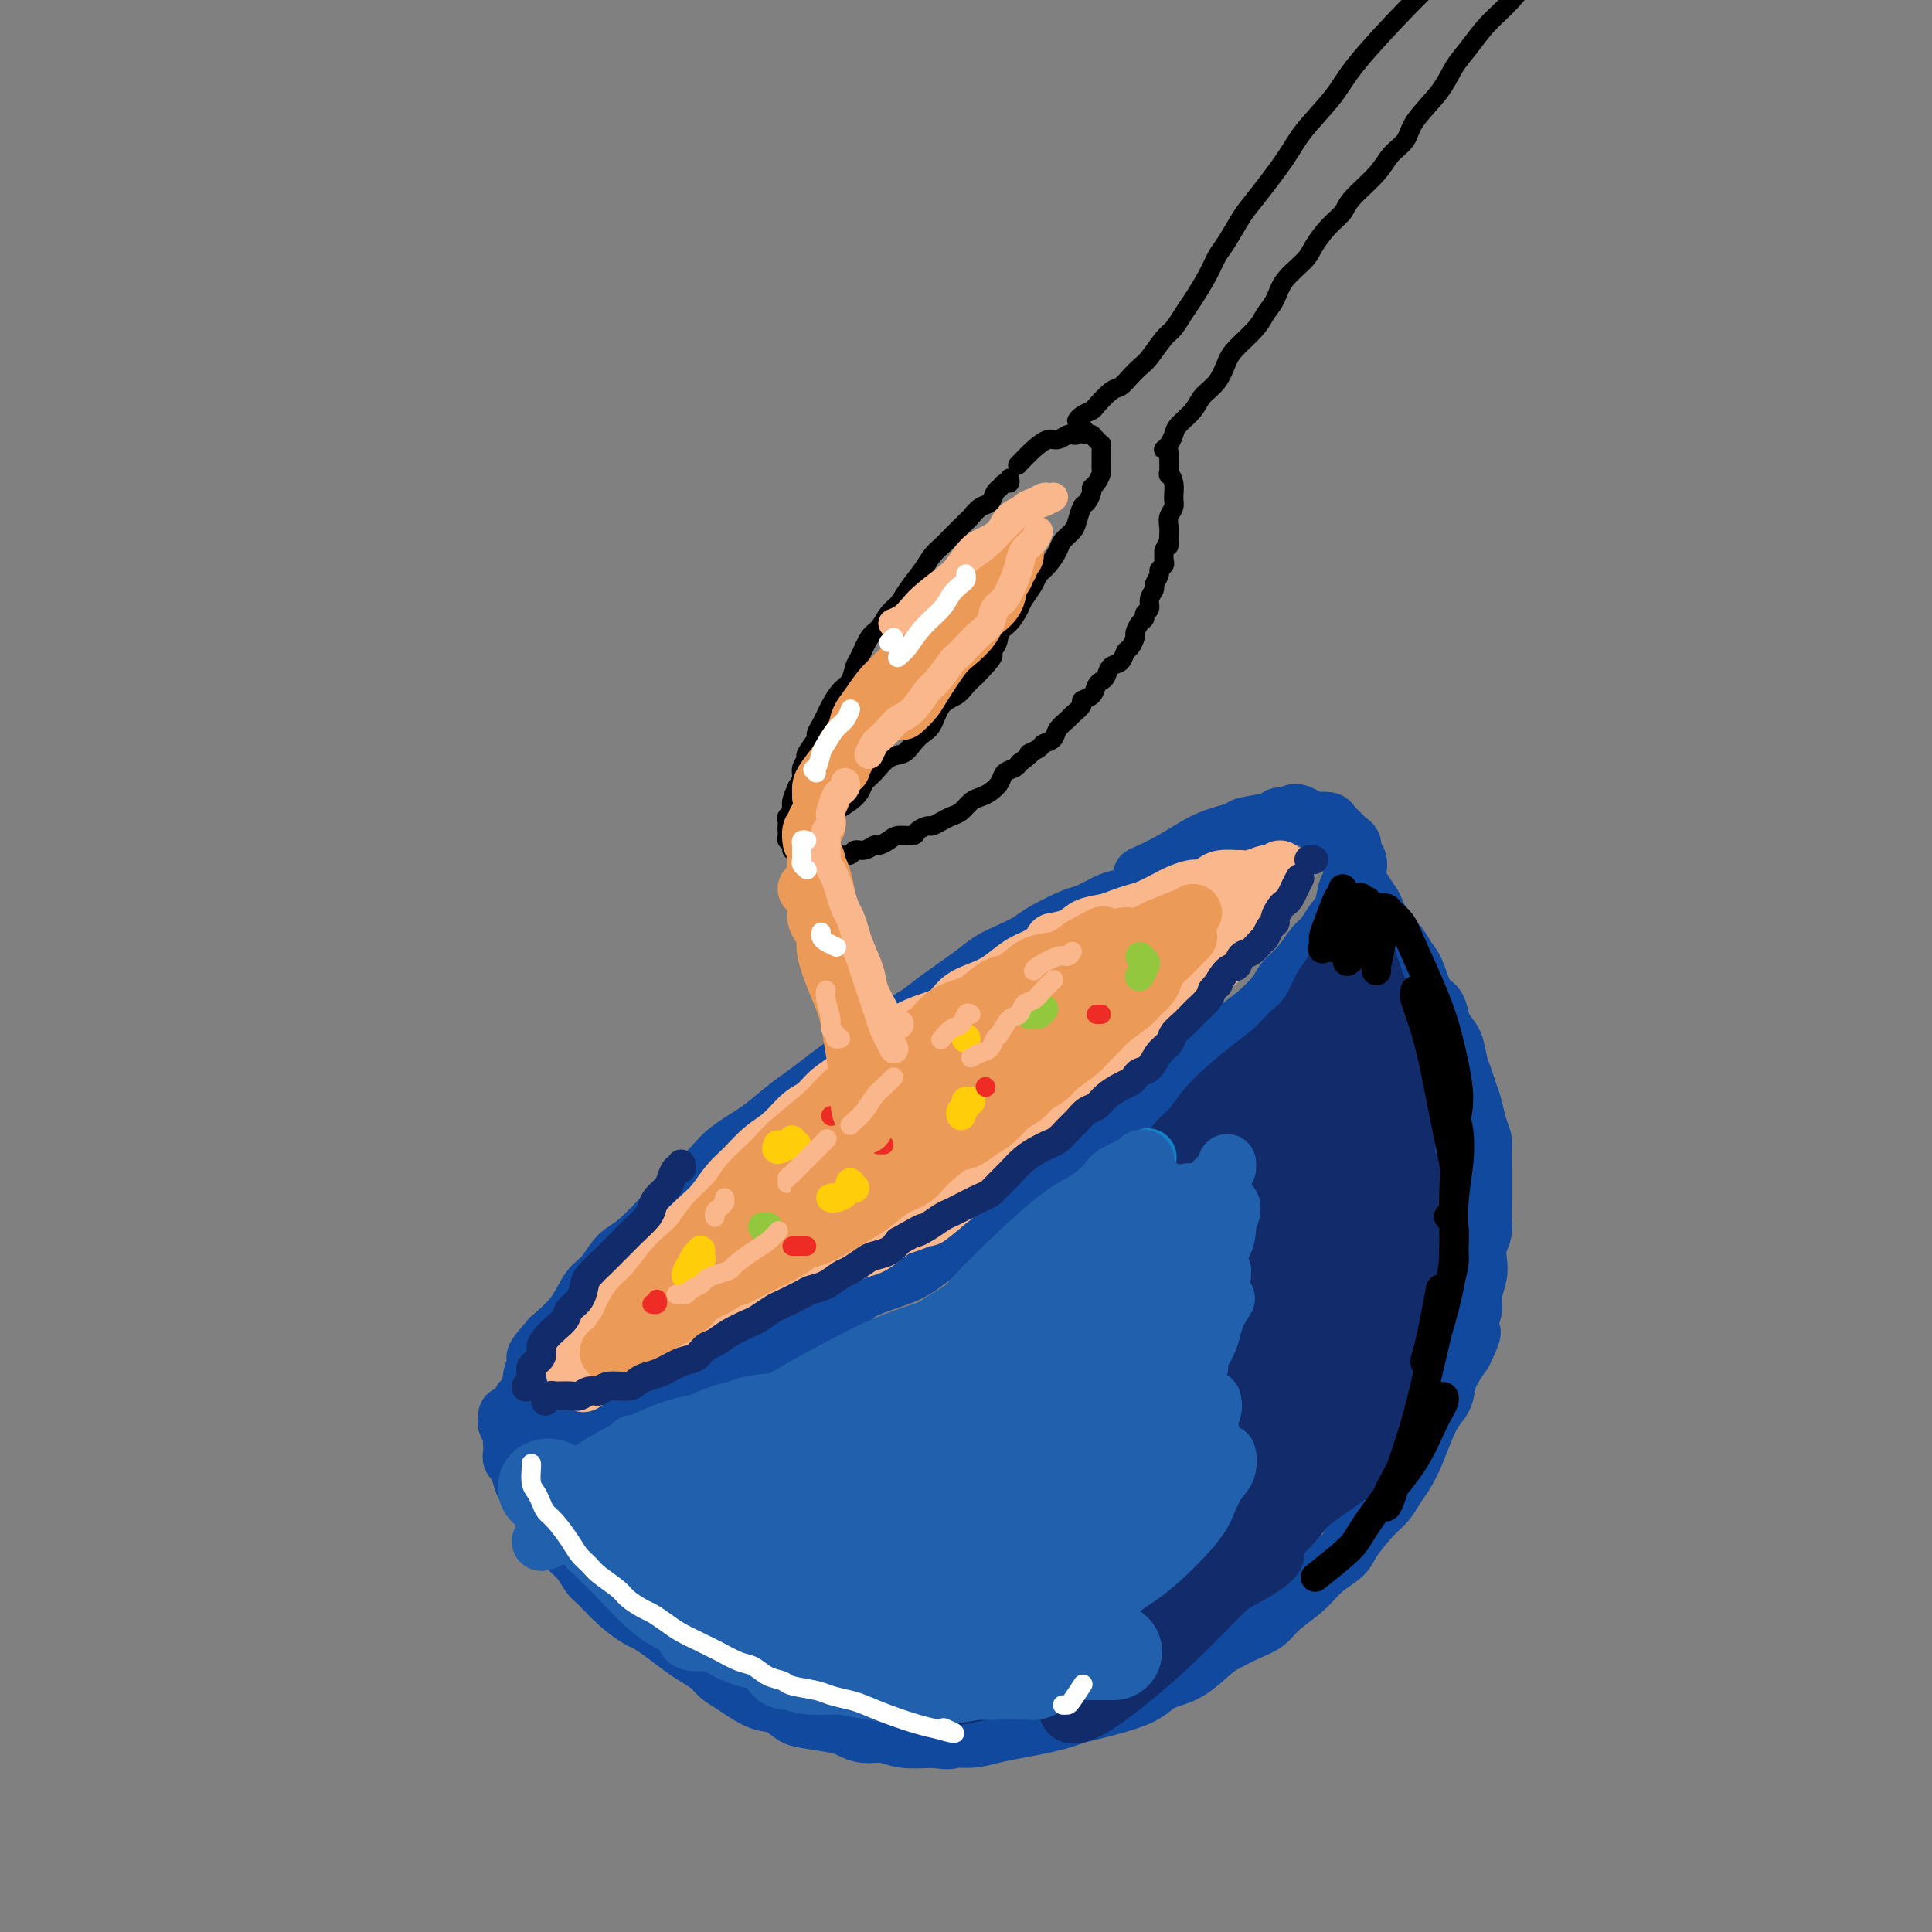 <svg viewBox='0 0 400 400' version='1.1' xmlns='http://www.w3.org/2000/svg' xmlns:xlink='http://www.w3.org/1999/xlink'><rect x="0" y="0" width="400" height="400" fill="#808080" stroke="none"/><g fill='none' stroke='rgb(17,73,159)' stroke-width='12' stroke-linecap='round' stroke-linejoin='round'><path d='M241,183c-0.765,0.446 -1.529,0.892 -2,1c-0.471,0.108 -0.647,-0.121 -1,0c-0.353,0.121 -0.881,0.594 -2,1c-1.119,0.406 -2.828,0.745 -4,1c-1.172,0.255 -1.807,0.424 -3,1c-1.193,0.576 -2.944,1.558 -4,2c-1.056,0.442 -1.416,0.345 -3,1c-1.584,0.655 -4.391,2.063 -6,3c-1.609,0.937 -2.020,1.402 -3,2c-0.980,0.598 -2.528,1.328 -4,2c-1.472,0.672 -2.866,1.286 -4,2c-1.134,0.714 -2.008,1.529 -4,3c-1.992,1.471 -5.103,3.598 -7,5c-1.897,1.402 -2.579,2.080 -4,3c-1.421,0.920 -3.580,2.084 -5,3c-1.420,0.916 -2.101,1.584 -4,3c-1.899,1.416 -5.016,3.578 -7,5c-1.984,1.422 -2.835,2.102 -4,3c-1.165,0.898 -2.645,2.013 -4,3c-1.355,0.987 -2.586,1.846 -4,3c-1.414,1.154 -3.012,2.602 -5,4c-1.988,1.398 -4.366,2.745 -6,4c-1.634,1.255 -2.524,2.417 -4,4c-1.476,1.583 -3.539,3.586 -5,5c-1.461,1.414 -2.320,2.239 -4,4c-1.680,1.761 -4.181,4.459 -6,6c-1.819,1.541 -2.957,1.927 -4,3c-1.043,1.073 -1.991,2.834 -3,4c-1.009,1.166 -2.079,1.737 -3,3c-0.921,1.263 -1.692,3.218 -3,5c-1.308,1.782 -3.154,3.391 -5,5'/><path d='M114,277c-5.842,6.567 -1.947,3.486 -1,3c0.947,-0.486 -1.054,1.624 -2,3c-0.946,1.376 -0.838,2.018 -1,3c-0.162,0.982 -0.595,2.305 -1,3c-0.405,0.695 -0.781,0.763 -1,1c-0.219,0.237 -0.280,0.642 0,1c0.280,0.358 0.900,0.670 1,1c0.100,0.330 -0.319,0.678 0,1c0.319,0.322 1.377,0.618 2,1c0.623,0.382 0.812,0.850 1,1c0.188,0.150 0.374,-0.019 1,0c0.626,0.019 1.693,0.227 3,0c1.307,-0.227 2.855,-0.890 4,-1c1.145,-0.110 1.887,0.332 3,0c1.113,-0.332 2.598,-1.440 4,-2c1.402,-0.560 2.720,-0.574 4,-1c1.280,-0.426 2.520,-1.264 4,-2c1.480,-0.736 3.200,-1.369 5,-2c1.800,-0.631 3.681,-1.260 5,-2c1.319,-0.740 2.076,-1.591 3,-2c0.924,-0.409 2.016,-0.378 4,-1c1.984,-0.622 4.862,-1.899 7,-3c2.138,-1.101 3.538,-2.027 5,-3c1.462,-0.973 2.987,-1.992 5,-3c2.013,-1.008 4.515,-2.006 6,-3c1.485,-0.994 1.952,-1.983 4,-3c2.048,-1.017 5.676,-2.063 8,-3c2.324,-0.937 3.345,-1.767 5,-3c1.655,-1.233 3.946,-2.870 6,-4c2.054,-1.130 3.873,-1.751 6,-3c2.127,-1.249 4.564,-3.124 7,-5'/><path d='M211,249c8.935,-5.132 5.272,-2.961 5,-3c-0.272,-0.039 2.848,-2.289 5,-4c2.152,-1.711 3.336,-2.884 5,-4c1.664,-1.116 3.807,-2.176 6,-4c2.193,-1.824 4.435,-4.411 6,-6c1.565,-1.589 2.451,-2.181 4,-3c1.549,-0.819 3.759,-1.864 5,-3c1.241,-1.136 1.511,-2.362 3,-4c1.489,-1.638 4.198,-3.686 6,-5c1.802,-1.314 2.699,-1.893 4,-3c1.301,-1.107 3.006,-2.743 4,-4c0.994,-1.257 1.277,-2.136 2,-3c0.723,-0.864 1.885,-1.713 3,-3c1.115,-1.287 2.182,-3.011 3,-4c0.818,-0.989 1.386,-1.244 2,-2c0.614,-0.756 1.274,-2.013 2,-3c0.726,-0.987 1.519,-1.702 2,-3c0.481,-1.298 0.652,-3.178 1,-4c0.348,-0.822 0.874,-0.586 1,-1c0.126,-0.414 -0.147,-1.476 0,-2c0.147,-0.524 0.716,-0.508 1,-1c0.284,-0.492 0.285,-1.493 0,-2c-0.285,-0.507 -0.854,-0.521 -1,-1c-0.146,-0.479 0.131,-1.425 0,-2c-0.131,-0.575 -0.669,-0.781 -1,-1c-0.331,-0.219 -0.455,-0.450 -1,-1c-0.545,-0.550 -1.511,-1.418 -2,-2c-0.489,-0.582 -0.502,-0.878 -1,-1c-0.498,-0.122 -1.480,-0.071 -2,0c-0.520,0.071 -0.577,0.163 -1,0c-0.423,-0.163 -1.211,-0.582 -2,-1'/><path d='M270,169c-2.271,-1.380 -2.450,-0.329 -3,0c-0.550,0.329 -1.471,-0.065 -2,0c-0.529,0.065 -0.666,0.590 -2,1c-1.334,0.410 -3.864,0.706 -5,1c-1.136,0.294 -0.876,0.587 -2,1c-1.124,0.413 -3.631,0.946 -6,2c-2.369,1.054 -4.599,2.630 -7,4c-2.401,1.370 -4.972,2.534 -6,3c-1.028,0.466 -0.514,0.233 0,0'/><path d='M105,293c0.032,0.357 0.064,0.714 0,1c-0.064,0.286 -0.225,0.501 0,1c0.225,0.499 0.836,1.284 1,2c0.164,0.716 -0.118,1.364 0,2c0.118,0.636 0.637,1.258 1,2c0.363,0.742 0.572,1.602 1,2c0.428,0.398 1.076,0.332 2,1c0.924,0.668 2.124,2.069 3,3c0.876,0.931 1.428,1.390 2,2c0.572,0.610 1.163,1.370 2,2c0.837,0.630 1.919,1.132 3,2c1.081,0.868 2.160,2.104 3,3c0.840,0.896 1.439,1.451 2,2c0.561,0.549 1.084,1.091 2,2c0.916,0.909 2.227,2.184 3,3c0.773,0.816 1.010,1.173 2,2c0.990,0.827 2.733,2.123 4,3c1.267,0.877 2.056,1.334 3,2c0.944,0.666 2.041,1.540 3,2c0.959,0.460 1.778,0.504 3,1c1.222,0.496 2.846,1.443 4,2c1.154,0.557 1.836,0.723 3,1c1.164,0.277 2.808,0.667 4,1c1.192,0.333 1.932,0.611 3,1c1.068,0.389 2.466,0.889 4,1c1.534,0.111 3.205,-0.166 5,0c1.795,0.166 3.714,0.775 5,1c1.286,0.225 1.939,0.064 3,0c1.061,-0.064 2.531,-0.032 4,0'/><path d='M180,340c3.164,0.138 2.574,-0.019 4,0c1.426,0.019 4.867,0.212 7,0c2.133,-0.212 2.959,-0.829 4,-1c1.041,-0.171 2.298,0.105 4,0c1.702,-0.105 3.851,-0.592 5,-1c1.149,-0.408 1.299,-0.737 3,-1c1.701,-0.263 4.954,-0.458 7,-1c2.046,-0.542 2.886,-1.429 4,-2c1.114,-0.571 2.503,-0.824 4,-1c1.497,-0.176 3.103,-0.273 5,-1c1.897,-0.727 4.085,-2.084 6,-3c1.915,-0.916 3.558,-1.390 5,-2c1.442,-0.610 2.683,-1.355 4,-2c1.317,-0.645 2.710,-1.188 4,-2c1.290,-0.812 2.477,-1.891 4,-3c1.523,-1.109 3.381,-2.249 5,-3c1.619,-0.751 2.999,-1.114 4,-2c1.001,-0.886 1.623,-2.294 3,-4c1.377,-1.706 3.509,-3.709 5,-5c1.491,-1.291 2.342,-1.870 3,-3c0.658,-1.130 1.125,-2.812 2,-4c0.875,-1.188 2.160,-1.883 3,-3c0.840,-1.117 1.236,-2.657 2,-4c0.764,-1.343 1.895,-2.491 3,-4c1.105,-1.509 2.184,-3.380 3,-5c0.816,-1.620 1.370,-2.988 2,-4c0.630,-1.012 1.334,-1.666 2,-3c0.666,-1.334 1.292,-3.347 2,-5c0.708,-1.653 1.498,-2.945 2,-4c0.502,-1.055 0.715,-1.873 1,-3c0.285,-1.127 0.643,-2.564 1,-4'/><path d='M293,260c2.205,-4.834 1.216,-2.920 1,-3c-0.216,-0.080 0.339,-2.154 1,-4c0.661,-1.846 1.427,-3.463 2,-5c0.573,-1.537 0.952,-2.995 1,-4c0.048,-1.005 -0.236,-1.557 0,-3c0.236,-1.443 0.991,-3.777 1,-5c0.009,-1.223 -0.729,-1.334 -1,-2c-0.271,-0.666 -0.077,-1.886 0,-3c0.077,-1.114 0.035,-2.123 0,-3c-0.035,-0.877 -0.065,-1.623 0,-3c0.065,-1.377 0.224,-3.387 0,-5c-0.224,-1.613 -0.833,-2.830 -1,-4c-0.167,-1.170 0.106,-2.294 0,-3c-0.106,-0.706 -0.591,-0.993 -1,-2c-0.409,-1.007 -0.743,-2.735 -1,-4c-0.257,-1.265 -0.439,-2.066 -1,-3c-0.561,-0.934 -1.502,-2.001 -2,-3c-0.498,-0.999 -0.552,-1.929 -1,-3c-0.448,-1.071 -1.290,-2.283 -2,-3c-0.710,-0.717 -1.289,-0.940 -2,-2c-0.711,-1.060 -1.553,-2.957 -2,-4c-0.447,-1.043 -0.498,-1.233 -1,-2c-0.502,-0.767 -1.454,-2.113 -2,-3c-0.546,-0.887 -0.685,-1.316 -1,-2c-0.315,-0.684 -0.804,-1.624 -1,-2c-0.196,-0.376 -0.098,-0.188 0,0'/><path d='M106,301c0.023,-0.104 0.047,-0.208 0,0c-0.047,0.208 -0.163,0.726 0,1c0.163,0.274 0.605,0.302 1,1c0.395,0.698 0.743,2.066 1,3c0.257,0.934 0.424,1.432 1,2c0.576,0.568 1.561,1.204 2,2c0.439,0.796 0.330,1.750 1,3c0.670,1.250 2.117,2.794 3,4c0.883,1.206 1.201,2.073 2,3c0.799,0.927 2.080,1.916 3,3c0.920,1.084 1.478,2.265 2,3c0.522,0.735 1.009,1.025 2,2c0.991,0.975 2.485,2.635 4,4c1.515,1.365 3.052,2.435 4,3c0.948,0.565 1.307,0.627 2,1c0.693,0.373 1.718,1.059 3,2c1.282,0.941 2.820,2.138 4,3c1.180,0.862 2.002,1.391 3,2c0.998,0.609 2.171,1.300 3,2c0.829,0.700 1.314,1.410 2,2c0.686,0.590 1.573,1.061 3,2c1.427,0.939 3.394,2.346 5,3c1.606,0.654 2.853,0.556 4,1c1.147,0.444 2.196,1.429 3,2c0.804,0.571 1.362,0.726 3,1c1.638,0.274 4.354,0.665 6,1c1.646,0.335 2.220,0.612 3,1c0.780,0.388 1.766,0.888 3,1c1.234,0.112 2.717,-0.162 4,0c1.283,0.162 2.367,0.761 4,1c1.633,0.239 3.817,0.120 6,0'/><path d='M193,360c4.750,0.606 3.624,0.121 4,0c0.376,-0.121 2.253,0.122 4,0c1.747,-0.122 3.363,-0.610 5,-1c1.637,-0.390 3.295,-0.681 5,-1c1.705,-0.319 3.457,-0.666 5,-1c1.543,-0.334 2.878,-0.656 4,-1c1.122,-0.344 2.031,-0.712 3,-1c0.969,-0.288 1.997,-0.498 4,-1c2.003,-0.502 4.980,-1.297 7,-2c2.020,-0.703 3.082,-1.315 4,-2c0.918,-0.685 1.694,-1.444 3,-2c1.306,-0.556 3.144,-0.911 5,-2c1.856,-1.089 3.730,-2.913 5,-4c1.270,-1.087 1.936,-1.438 3,-2c1.064,-0.562 2.527,-1.336 4,-2c1.473,-0.664 2.955,-1.217 4,-2c1.045,-0.783 1.654,-1.796 3,-3c1.346,-1.204 3.431,-2.598 5,-4c1.569,-1.402 2.623,-2.812 4,-4c1.377,-1.188 3.079,-2.156 4,-3c0.921,-0.844 1.062,-1.565 2,-3c0.938,-1.435 2.674,-3.583 4,-5c1.326,-1.417 2.242,-2.104 3,-3c0.758,-0.896 1.357,-2.000 2,-3c0.643,-1.000 1.328,-1.894 2,-3c0.672,-1.106 1.330,-2.423 2,-4c0.670,-1.577 1.351,-3.414 2,-5c0.649,-1.586 1.267,-2.920 2,-4c0.733,-1.080 1.582,-1.906 2,-3c0.418,-1.094 0.405,-2.455 1,-4c0.595,-1.545 1.797,-3.272 3,-5'/><path d='M303,280c2.719,-5.620 1.517,-4.170 1,-4c-0.517,0.170 -0.348,-0.940 0,-2c0.348,-1.060 0.877,-2.069 1,-3c0.123,-0.931 -0.159,-1.785 0,-3c0.159,-1.215 0.761,-2.790 1,-4c0.239,-1.210 0.117,-2.053 0,-3c-0.117,-0.947 -0.227,-1.997 0,-3c0.227,-1.003 0.793,-1.960 1,-3c0.207,-1.040 0.055,-2.165 0,-3c-0.055,-0.835 -0.015,-1.381 0,-2c0.015,-0.619 0.004,-1.310 0,-2c-0.004,-0.690 -0.000,-1.377 0,-2c0.000,-0.623 -0.003,-1.180 0,-2c0.003,-0.820 0.012,-1.903 0,-3c-0.012,-1.097 -0.045,-2.208 0,-3c0.045,-0.792 0.167,-1.265 0,-2c-0.167,-0.735 -0.622,-1.732 -1,-3c-0.378,-1.268 -0.678,-2.808 -1,-4c-0.322,-1.192 -0.667,-2.037 -1,-3c-0.333,-0.963 -0.653,-2.043 -1,-3c-0.347,-0.957 -0.722,-1.790 -1,-3c-0.278,-1.210 -0.459,-2.797 -1,-4c-0.541,-1.203 -1.443,-2.023 -2,-3c-0.557,-0.977 -0.769,-2.110 -1,-3c-0.231,-0.890 -0.482,-1.536 -1,-2c-0.518,-0.464 -1.305,-0.746 -2,-2c-0.695,-1.254 -1.300,-3.480 -2,-5c-0.700,-1.520 -1.496,-2.332 -2,-3c-0.504,-0.668 -0.715,-1.191 -2,-3c-1.285,-1.809 -3.642,-4.905 -6,-8'/><path d='M283,187c-3.022,-4.733 -1.578,-2.067 -1,-1c0.578,1.067 0.289,0.533 0,0'/></g>
<g fill='none' stroke='rgb(251,183,140)' stroke-width='12' stroke-linecap='round' stroke-linejoin='round'><path d='M119,284c0.023,0.094 0.046,0.188 0,0c-0.046,-0.188 -0.160,-0.659 0,-1c0.160,-0.341 0.593,-0.553 1,-1c0.407,-0.447 0.787,-1.128 1,-2c0.213,-0.872 0.258,-1.934 1,-3c0.742,-1.066 2.180,-2.136 3,-3c0.820,-0.864 1.022,-1.520 2,-3c0.978,-1.480 2.734,-3.783 4,-5c1.266,-1.217 2.043,-1.350 3,-2c0.957,-0.650 2.094,-1.819 3,-3c0.906,-1.181 1.582,-2.373 3,-4c1.418,-1.627 3.579,-3.689 5,-5c1.421,-1.311 2.101,-1.872 3,-3c0.899,-1.128 2.015,-2.824 3,-4c0.985,-1.176 1.839,-1.833 3,-3c1.161,-1.167 2.631,-2.844 4,-4c1.369,-1.156 2.638,-1.792 4,-3c1.362,-1.208 2.818,-2.987 4,-4c1.182,-1.013 2.091,-1.258 3,-2c0.909,-0.742 1.817,-1.980 3,-3c1.183,-1.020 2.639,-1.820 4,-3c1.361,-1.180 2.626,-2.738 4,-4c1.374,-1.262 2.856,-2.229 4,-3c1.144,-0.771 1.951,-1.348 3,-2c1.049,-0.652 2.342,-1.381 4,-2c1.658,-0.619 3.682,-1.128 5,-2c1.318,-0.872 1.931,-2.107 3,-3c1.069,-0.893 2.596,-1.446 4,-2c1.404,-0.554 2.686,-1.111 4,-2c1.314,-0.889 2.661,-2.111 4,-3c1.339,-0.889 2.669,-1.444 4,-2'/><path d='M215,198c5.267,-3.432 2.933,-3.014 3,-3c0.067,0.014 2.535,-0.378 4,-1c1.465,-0.622 1.927,-1.475 3,-2c1.073,-0.525 2.756,-0.722 4,-1c1.244,-0.278 2.047,-0.638 3,-1c0.953,-0.362 2.055,-0.728 3,-1c0.945,-0.272 1.734,-0.450 3,-1c1.266,-0.550 3.011,-1.471 4,-2c0.989,-0.529 1.222,-0.667 2,-1c0.778,-0.333 2.100,-0.860 3,-1c0.900,-0.140 1.378,0.106 2,0c0.622,-0.106 1.387,-0.563 2,-1c0.613,-0.437 1.075,-0.853 2,-1c0.925,-0.147 2.315,-0.025 3,0c0.685,0.025 0.667,-0.046 1,0c0.333,0.046 1.017,0.208 2,0c0.983,-0.208 2.263,-0.788 3,-1c0.737,-0.212 0.929,-0.057 1,0c0.071,0.057 0.020,0.016 0,0c-0.020,-0.016 -0.010,-0.008 0,0'/><path d='M265,180c0.089,0.363 0.179,0.727 0,1c-0.179,0.273 -0.625,0.457 -1,1c-0.375,0.543 -0.678,1.445 -1,2c-0.322,0.555 -0.664,0.764 -1,1c-0.336,0.236 -0.667,0.500 -1,1c-0.333,0.500 -0.670,1.235 -1,2c-0.330,0.765 -0.655,1.560 -1,2c-0.345,0.440 -0.711,0.527 -1,1c-0.289,0.473 -0.500,1.333 -1,2c-0.500,0.667 -1.288,1.141 -2,2c-0.712,0.859 -1.349,2.102 -2,3c-0.651,0.898 -1.318,1.451 -2,2c-0.682,0.549 -1.381,1.095 -2,2c-0.619,0.905 -1.159,2.168 -2,3c-0.841,0.832 -1.984,1.232 -3,2c-1.016,0.768 -1.904,1.904 -3,3c-1.096,1.096 -2.400,2.152 -3,3c-0.600,0.848 -0.496,1.487 -1,2c-0.504,0.513 -1.615,0.900 -3,2c-1.385,1.100 -3.044,2.911 -4,4c-0.956,1.089 -1.207,1.454 -2,2c-0.793,0.546 -2.126,1.273 -3,2c-0.874,0.727 -1.287,1.454 -2,2c-0.713,0.546 -1.726,0.911 -3,2c-1.274,1.089 -2.809,2.900 -4,4c-1.191,1.100 -2.037,1.487 -3,2c-0.963,0.513 -2.043,1.151 -3,2c-0.957,0.849 -1.793,1.908 -3,3c-1.207,1.092 -2.787,2.217 -4,3c-1.213,0.783 -2.061,1.224 -3,2c-0.939,0.776 -1.970,1.888 -3,3'/><path d='M197,248c-8.304,7.010 -4.062,3.034 -3,2c1.062,-1.034 -1.054,0.874 -3,2c-1.946,1.126 -3.721,1.472 -5,2c-1.279,0.528 -2.061,1.240 -3,2c-0.939,0.760 -2.036,1.570 -3,2c-0.964,0.430 -1.795,0.482 -3,1c-1.205,0.518 -2.785,1.504 -4,2c-1.215,0.496 -2.064,0.504 -3,1c-0.936,0.496 -1.959,1.480 -3,2c-1.041,0.520 -2.098,0.577 -3,1c-0.902,0.423 -1.647,1.211 -3,2c-1.353,0.789 -3.314,1.577 -5,2c-1.686,0.423 -3.099,0.480 -4,1c-0.901,0.520 -1.291,1.501 -2,2c-0.709,0.499 -1.736,0.515 -3,1c-1.264,0.485 -2.763,1.439 -4,2c-1.237,0.561 -2.211,0.728 -3,1c-0.789,0.272 -1.394,0.650 -2,1c-0.606,0.350 -1.213,0.672 -2,1c-0.787,0.328 -1.754,0.663 -3,1c-1.246,0.337 -2.772,0.676 -4,1c-1.228,0.324 -2.158,0.634 -3,1c-0.842,0.366 -1.597,0.789 -2,1c-0.403,0.211 -0.455,0.211 -1,1c-0.545,0.789 -1.584,2.368 -2,3c-0.416,0.632 -0.208,0.316 0,0'/></g>
<g fill='none' stroke='rgb(236,154,87)' stroke-width='12' stroke-linecap='round' stroke-linejoin='round'><path d='M126,280c0.358,0.164 0.717,0.328 1,0c0.283,-0.328 0.491,-1.148 1,-2c0.509,-0.852 1.318,-1.736 2,-3c0.682,-1.264 1.235,-2.907 2,-4c0.765,-1.093 1.740,-1.636 3,-3c1.260,-1.364 2.806,-3.550 4,-5c1.194,-1.450 2.038,-2.163 3,-3c0.962,-0.837 2.042,-1.799 3,-3c0.958,-1.201 1.793,-2.643 3,-4c1.207,-1.357 2.784,-2.630 4,-4c1.216,-1.370 2.069,-2.839 3,-4c0.931,-1.161 1.939,-2.015 3,-3c1.061,-0.985 2.174,-2.101 3,-3c0.826,-0.899 1.364,-1.580 3,-3c1.636,-1.420 4.369,-3.577 6,-5c1.631,-1.423 2.159,-2.110 3,-3c0.841,-0.890 1.996,-1.982 3,-3c1.004,-1.018 1.858,-1.962 3,-3c1.142,-1.038 2.572,-2.169 4,-3c1.428,-0.831 2.854,-1.364 4,-2c1.146,-0.636 2.011,-1.377 3,-2c0.989,-0.623 2.102,-1.127 3,-2c0.898,-0.873 1.580,-2.116 3,-3c1.420,-0.884 3.580,-1.410 5,-2c1.420,-0.590 2.102,-1.243 3,-2c0.898,-0.757 2.011,-1.617 3,-2c0.989,-0.383 1.853,-0.291 3,-1c1.147,-0.709 2.575,-2.221 4,-3c1.425,-0.779 2.845,-0.825 4,-1c1.155,-0.175 2.044,-0.479 3,-1c0.956,-0.521 1.978,-1.261 3,-2'/><path d='M224,196c7.374,-4.184 3.310,-1.645 3,-1c-0.310,0.645 3.135,-0.604 5,-1c1.865,-0.396 2.150,0.062 3,0c0.850,-0.062 2.267,-0.644 3,-1c0.733,-0.356 0.784,-0.487 2,-1c1.216,-0.513 3.597,-1.407 5,-2c1.403,-0.593 1.830,-0.884 2,-1c0.170,-0.116 0.085,-0.058 0,0'/><path d='M246,194c-0.356,0.357 -0.711,0.715 -1,1c-0.289,0.285 -0.510,0.499 -1,1c-0.490,0.501 -1.248,1.289 -2,2c-0.752,0.711 -1.498,1.344 -2,2c-0.502,0.656 -0.761,1.335 -1,2c-0.239,0.665 -0.457,1.318 -1,2c-0.543,0.682 -1.410,1.394 -2,2c-0.590,0.606 -0.904,1.106 -2,2c-1.096,0.894 -2.973,2.183 -4,3c-1.027,0.817 -1.205,1.163 -2,2c-0.795,0.837 -2.209,2.163 -3,3c-0.791,0.837 -0.959,1.183 -2,2c-1.041,0.817 -2.953,2.105 -4,3c-1.047,0.895 -1.228,1.398 -2,2c-0.772,0.602 -2.135,1.301 -3,2c-0.865,0.699 -1.232,1.396 -2,2c-0.768,0.604 -1.936,1.115 -3,2c-1.064,0.885 -2.025,2.144 -3,3c-0.975,0.856 -1.964,1.307 -3,2c-1.036,0.693 -2.117,1.626 -3,2c-0.883,0.374 -1.566,0.187 -3,1c-1.434,0.813 -3.617,2.625 -5,4c-1.383,1.375 -1.966,2.311 -3,3c-1.034,0.689 -2.521,1.130 -4,2c-1.479,0.870 -2.952,2.169 -4,3c-1.048,0.831 -1.671,1.195 -3,2c-1.329,0.805 -3.364,2.053 -5,3c-1.636,0.947 -2.871,1.594 -4,2c-1.129,0.406 -2.150,0.571 -3,1c-0.850,0.429 -1.529,1.123 -3,2c-1.471,0.877 -3.736,1.939 -6,3'/><path d='M157,262c-8.301,4.708 -4.553,1.478 -4,1c0.553,-0.478 -2.089,1.797 -4,3c-1.911,1.203 -3.092,1.334 -4,2c-0.908,0.666 -1.542,1.865 -3,3c-1.458,1.135 -3.739,2.204 -5,3c-1.261,0.796 -1.502,1.320 -2,2c-0.498,0.680 -1.254,1.517 -2,2c-0.746,0.483 -1.482,0.613 -2,1c-0.518,0.387 -0.819,1.032 -1,1c-0.181,-0.032 -0.241,-0.739 0,-1c0.241,-0.261 0.783,-0.074 1,0c0.217,0.074 0.108,0.037 0,0'/><path d='M147,261c-0.245,-0.302 -0.489,-0.603 0,-1c0.489,-0.397 1.713,-0.888 3,-2c1.287,-1.112 2.638,-2.845 4,-4c1.362,-1.155 2.735,-1.733 4,-3c1.265,-1.267 2.423,-3.224 4,-5c1.577,-1.776 3.573,-3.371 5,-5c1.427,-1.629 2.284,-3.291 4,-5c1.716,-1.709 4.290,-3.464 6,-5c1.710,-1.536 2.557,-2.851 4,-4c1.443,-1.149 3.483,-2.131 5,-3c1.517,-0.869 2.510,-1.626 5,-3c2.490,-1.374 6.477,-3.367 9,-5c2.523,-1.633 3.581,-2.906 5,-4c1.419,-1.094 3.200,-2.009 5,-3c1.800,-0.991 3.619,-2.058 5,-3c1.381,-0.942 2.323,-1.759 4,-3c1.677,-1.241 4.089,-2.907 6,-4c1.911,-1.093 3.321,-1.613 4,-2c0.679,-0.387 0.625,-0.640 1,-1c0.375,-0.360 1.178,-0.828 2,-1c0.822,-0.172 1.663,-0.049 2,0c0.337,0.049 0.168,0.025 0,0'/><path d='M230,198c-0.443,0.447 -0.886,0.895 -2,2c-1.114,1.105 -2.900,2.869 -4,4c-1.100,1.131 -1.514,1.629 -2,2c-0.486,0.371 -1.043,0.616 -2,1c-0.957,0.384 -2.314,0.908 -4,2c-1.686,1.092 -3.701,2.752 -5,4c-1.299,1.248 -1.883,2.085 -3,3c-1.117,0.915 -2.766,1.909 -4,3c-1.234,1.091 -2.052,2.277 -3,3c-0.948,0.723 -2.024,0.981 -4,2c-1.976,1.019 -4.850,2.800 -7,4c-2.150,1.200 -3.575,1.819 -5,3c-1.425,1.181 -2.849,2.925 -4,4c-1.151,1.075 -2.029,1.483 -4,3c-1.971,1.517 -5.037,4.144 -7,6c-1.963,1.856 -2.825,2.941 -4,4c-1.175,1.059 -2.662,2.093 -4,3c-1.338,0.907 -2.525,1.688 -3,2c-0.475,0.312 -0.237,0.156 0,0'/><path d='M175,243c0.371,0.149 0.741,0.297 1,0c0.259,-0.297 0.406,-1.040 1,-2c0.594,-0.960 1.634,-2.139 3,-3c1.366,-0.861 3.057,-1.406 5,-3c1.943,-1.594 4.139,-4.237 6,-6c1.861,-1.763 3.389,-2.647 4,-3c0.611,-0.353 0.306,-0.177 0,0'/></g>
<g fill='none' stroke='rgb(18,43,106)' stroke-width='12' stroke-linecap='round' stroke-linejoin='round'><path d='M280,201c-0.115,-0.347 -0.230,-0.694 0,-1c0.230,-0.306 0.806,-0.572 1,-1c0.194,-0.428 0.005,-1.017 0,-1c-0.005,0.017 0.175,0.642 0,1c-0.175,0.358 -0.706,0.451 -1,1c-0.294,0.549 -0.350,1.556 -1,3c-0.650,1.444 -1.894,3.327 -3,5c-1.106,1.673 -2.074,3.137 -3,5c-0.926,1.863 -1.811,4.126 -3,6c-1.189,1.874 -2.681,3.360 -4,5c-1.319,1.640 -2.464,3.434 -5,6c-2.536,2.566 -6.463,5.904 -9,8c-2.537,2.096 -3.684,2.952 -5,4c-1.316,1.048 -2.800,2.290 -4,3c-1.200,0.710 -2.116,0.889 -3,1c-0.884,0.111 -1.736,0.155 -2,0c-0.264,-0.155 0.060,-0.508 0,-1c-0.060,-0.492 -0.504,-1.124 0,-2c0.504,-0.876 1.955,-1.996 3,-3c1.045,-1.004 1.684,-1.891 4,-4c2.316,-2.109 6.309,-5.439 9,-8c2.691,-2.561 4.079,-4.352 6,-6c1.921,-1.648 4.375,-3.151 6,-5c1.625,-1.849 2.420,-4.043 4,-6c1.580,-1.957 3.944,-3.676 5,-5c1.056,-1.324 0.806,-2.254 1,-3c0.194,-0.746 0.834,-1.308 1,-2c0.166,-0.692 -0.141,-1.515 0,-2c0.141,-0.485 0.730,-0.630 1,-1c0.270,-0.370 0.220,-0.963 0,-1c-0.220,-0.037 -0.610,0.481 -1,1'/><path d='M277,198c1.574,-2.394 0.008,1.120 -1,3c-1.008,1.880 -1.459,2.125 -2,3c-0.541,0.875 -1.172,2.381 -2,4c-0.828,1.619 -1.852,3.350 -3,5c-1.148,1.650 -2.419,3.219 -4,5c-1.581,1.781 -3.471,3.775 -5,6c-1.529,2.225 -2.698,4.682 -5,7c-2.302,2.318 -5.736,4.496 -8,6c-2.264,1.504 -3.358,2.332 -4,3c-0.642,0.668 -0.833,1.175 -1,1c-0.167,-0.175 -0.310,-1.033 0,-2c0.310,-0.967 1.072,-2.043 2,-3c0.928,-0.957 2.022,-1.796 3,-3c0.978,-1.204 1.840,-2.771 4,-5c2.160,-2.229 5.618,-5.118 8,-7c2.382,-1.882 3.689,-2.758 5,-4c1.311,-1.242 2.627,-2.849 4,-4c1.373,-1.151 2.803,-1.845 4,-3c1.197,-1.155 2.162,-2.769 3,-4c0.838,-1.231 1.549,-2.077 2,-3c0.451,-0.923 0.642,-1.922 1,-3c0.358,-1.078 0.884,-2.236 1,-3c0.116,-0.764 -0.179,-1.134 0,-2c0.179,-0.866 0.832,-2.230 1,-3c0.168,-0.770 -0.148,-0.948 0,-1c0.148,-0.052 0.760,0.021 1,0c0.240,-0.021 0.109,-0.135 0,0c-0.109,0.135 -0.194,0.521 0,1c0.194,0.479 0.668,1.052 1,2c0.332,0.948 0.524,2.271 1,4c0.476,1.729 1.238,3.865 2,6'/><path d='M285,204c1.278,2.844 1.972,3.953 3,8c1.028,4.047 2.391,11.032 3,16c0.609,4.968 0.464,7.917 0,11c-0.464,3.083 -1.249,6.298 -2,9c-0.751,2.702 -1.469,4.891 -2,7c-0.531,2.109 -0.874,4.139 -1,5c-0.126,0.861 -0.033,0.553 0,0c0.033,-0.553 0.008,-1.349 0,-3c-0.008,-1.651 0.000,-4.155 0,-7c-0.000,-2.845 -0.010,-6.031 0,-11c0.010,-4.969 0.038,-11.721 0,-16c-0.038,-4.279 -0.144,-6.087 0,-8c0.144,-1.913 0.537,-3.933 1,-5c0.463,-1.067 0.997,-1.182 1,-1c0.003,0.182 -0.525,0.661 -1,2c-0.475,1.339 -0.898,3.537 -1,7c-0.102,3.463 0.115,8.191 0,13c-0.115,4.809 -0.563,9.701 -1,14c-0.437,4.299 -0.862,8.006 -1,11c-0.138,2.994 0.012,5.276 0,6c-0.012,0.724 -0.186,-0.108 0,-2c0.186,-1.892 0.730,-4.843 1,-8c0.270,-3.157 0.265,-6.520 0,-13c-0.265,-6.480 -0.790,-16.075 -1,-22c-0.210,-5.925 -0.107,-8.178 0,-10c0.107,-1.822 0.217,-3.212 0,-3c-0.217,0.212 -0.760,2.026 -1,4c-0.240,1.974 -0.178,4.106 -1,13c-0.822,8.894 -2.529,24.548 -4,36c-1.471,11.452 -2.706,18.700 -4,24c-1.294,5.300 -2.647,8.650 -4,12'/><path d='M270,293c-2.395,14.532 -1.382,6.361 -1,2c0.382,-4.361 0.133,-4.914 1,-15c0.867,-10.086 2.849,-29.706 4,-41c1.151,-11.294 1.469,-14.264 2,-17c0.531,-2.736 1.275,-5.239 1,-6c-0.275,-0.761 -1.568,0.220 -3,3c-1.432,2.780 -3.002,7.359 -5,13c-1.998,5.641 -4.424,12.345 -7,19c-2.576,6.655 -5.302,13.260 -7,19c-1.698,5.740 -2.367,10.616 -3,14c-0.633,3.384 -1.232,5.275 -1,5c0.232,-0.275 1.293,-2.715 3,-7c1.707,-4.285 4.061,-10.416 6,-16c1.939,-5.584 3.463,-10.620 6,-19c2.537,-8.380 6.089,-20.105 8,-26c1.911,-5.895 2.182,-5.962 2,-6c-0.182,-0.038 -0.819,-0.047 -2,3c-1.181,3.047 -2.908,9.152 -5,15c-2.092,5.848 -4.548,11.441 -9,23c-4.452,11.559 -10.900,29.083 -15,39c-4.100,9.917 -5.852,12.226 -7,14c-1.148,1.774 -1.691,3.013 -2,2c-0.309,-1.013 -0.383,-4.279 3,-13c3.383,-8.721 10.224,-22.896 15,-33c4.776,-10.104 7.487,-16.137 10,-21c2.513,-4.863 4.828,-8.557 7,-11c2.172,-2.443 4.201,-3.634 4,-1c-0.201,2.634 -2.631,9.094 -5,16c-2.369,6.906 -4.677,14.259 -7,21c-2.323,6.741 -4.662,12.871 -7,19'/><path d='M256,288c-3.397,10.822 -2.390,9.877 -1,10c1.390,0.123 3.165,1.314 5,0c1.835,-1.314 3.732,-5.133 8,-13c4.268,-7.867 10.907,-19.784 15,-27c4.093,-7.216 5.641,-9.732 7,-12c1.359,-2.268 2.529,-4.287 3,-3c0.471,1.287 0.241,5.880 -1,11c-1.241,5.120 -3.495,10.768 -6,17c-2.505,6.232 -5.261,13.047 -8,19c-2.739,5.953 -5.462,11.043 -7,14c-1.538,2.957 -1.892,3.781 -2,4c-0.108,0.219 0.031,-0.167 2,-5c1.969,-4.833 5.767,-14.113 9,-21c3.233,-6.887 5.901,-11.382 8,-15c2.099,-3.618 3.629,-6.361 5,-9c1.371,-2.639 2.581,-5.176 3,-5c0.419,0.176 0.045,3.063 -1,6c-1.045,2.937 -2.763,5.922 -5,10c-2.237,4.078 -4.994,9.248 -7,13c-2.006,3.752 -3.260,6.086 -4,8c-0.740,1.914 -0.966,3.409 -1,3c-0.034,-0.409 0.124,-2.723 1,-5c0.876,-2.277 2.470,-4.516 4,-7c1.530,-2.484 2.996,-5.213 5,-8c2.004,-2.787 4.544,-5.633 6,-7c1.456,-1.367 1.827,-1.257 2,-1c0.173,0.257 0.149,0.660 0,2c-0.149,1.340 -0.421,3.617 -1,6c-0.579,2.383 -1.464,4.872 -3,8c-1.536,3.128 -3.725,6.894 -5,9c-1.275,2.106 -1.638,2.553 -2,3'/><path d='M285,293c-1.723,3.251 -1.030,1.380 -1,1c0.030,-0.380 -0.604,0.732 -1,1c-0.396,0.268 -0.555,-0.309 -1,0c-0.445,0.309 -1.174,1.502 -2,3c-0.826,1.498 -1.747,3.301 -3,5c-1.253,1.699 -2.839,3.296 -4,5c-1.161,1.704 -1.898,3.517 -5,7c-3.102,3.483 -8.568,8.637 -13,13c-4.432,4.363 -7.829,7.934 -11,11c-3.171,3.066 -6.116,5.625 -9,8c-2.884,2.375 -5.707,4.565 -8,6c-2.293,1.435 -4.058,2.113 -5,2c-0.942,-0.113 -1.063,-1.019 -1,-2c0.063,-0.981 0.309,-2.037 1,-4c0.691,-1.963 1.827,-4.832 3,-7c1.173,-2.168 2.382,-3.633 5,-7c2.618,-3.367 6.644,-8.635 10,-12c3.356,-3.365 6.043,-4.828 9,-7c2.957,-2.172 6.186,-5.054 9,-7c2.814,-1.946 5.215,-2.957 9,-5c3.785,-2.043 8.955,-5.117 12,-7c3.045,-1.883 3.964,-2.576 5,-3c1.036,-0.424 2.190,-0.579 3,-1c0.810,-0.421 1.277,-1.109 1,-1c-0.277,0.109 -1.298,1.016 -2,2c-0.702,0.984 -1.086,2.045 -2,3c-0.914,0.955 -2.358,1.802 -4,3c-1.642,1.198 -3.480,2.746 -5,4c-1.520,1.254 -2.720,2.216 -5,4c-2.280,1.784 -5.640,4.392 -9,7'/><path d='M261,315c-5.225,4.480 -5.289,4.680 -7,6c-1.711,1.320 -5.071,3.761 -8,6c-2.929,2.239 -5.427,4.277 -8,6c-2.573,1.723 -5.222,3.130 -9,5c-3.778,1.870 -8.686,4.204 -12,6c-3.314,1.796 -5.035,3.056 -7,4c-1.965,0.944 -4.173,1.573 -6,2c-1.827,0.427 -3.273,0.651 -5,1c-1.727,0.349 -3.733,0.823 -5,1c-1.267,0.177 -1.793,0.057 -2,0c-0.207,-0.057 -0.094,-0.050 0,0c0.094,0.050 0.170,0.144 0,0c-0.170,-0.144 -0.586,-0.526 1,-1c1.586,-0.474 5.175,-1.039 8,-2c2.825,-0.961 4.887,-2.317 8,-4c3.113,-1.683 7.278,-3.694 11,-5c3.722,-1.306 7.000,-1.909 12,-4c5.000,-2.091 11.723,-5.672 16,-8c4.277,-2.328 6.109,-3.403 8,-4c1.891,-0.597 3.841,-0.715 5,-1c1.159,-0.285 1.527,-0.737 2,-1c0.473,-0.263 1.052,-0.337 1,0c-0.052,0.337 -0.734,1.084 -2,2c-1.266,0.916 -3.115,2.000 -5,3c-1.885,1.000 -3.806,1.916 -6,3c-2.194,1.084 -4.661,2.336 -9,4c-4.339,1.664 -10.549,3.742 -15,5c-4.451,1.258 -7.141,1.698 -10,2c-2.859,0.302 -5.885,0.466 -9,1c-3.115,0.534 -6.319,1.438 -9,2c-2.681,0.562 -4.841,0.781 -7,1'/><path d='M192,345c-7.284,1.153 -7.994,1.036 -9,1c-1.006,-0.036 -2.309,0.008 -3,0c-0.691,-0.008 -0.769,-0.068 -1,0c-0.231,0.068 -0.614,0.264 0,0c0.614,-0.264 2.224,-0.987 4,-1c1.776,-0.013 3.719,0.684 6,1c2.281,0.316 4.901,0.249 8,0c3.099,-0.249 6.676,-0.682 10,-1c3.324,-0.318 6.396,-0.521 12,-2c5.604,-1.479 13.742,-4.233 19,-7c5.258,-2.767 7.637,-5.545 11,-8c3.363,-2.455 7.709,-4.586 11,-7c3.291,-2.414 5.527,-5.110 9,-8c3.473,-2.890 8.185,-5.974 11,-8c2.815,-2.026 3.735,-2.993 5,-4c1.265,-1.007 2.877,-2.053 4,-3c1.123,-0.947 1.758,-1.794 2,-2c0.242,-0.206 0.092,0.228 0,0c-0.092,-0.228 -0.126,-1.119 -1,-1c-0.874,0.119 -2.590,1.247 -4,2c-1.410,0.753 -2.516,1.130 -4,2c-1.484,0.870 -3.347,2.233 -6,4c-2.653,1.767 -6.095,3.939 -9,6c-2.905,2.061 -5.273,4.010 -8,6c-2.727,1.990 -5.814,4.022 -9,6c-3.186,1.978 -6.473,3.901 -10,6c-3.527,2.099 -7.296,4.373 -10,6c-2.704,1.627 -4.344,2.608 -5,3c-0.656,0.392 -0.328,0.196 0,0'/></g>
<g fill='none' stroke='rgb(19,129,197)' stroke-width='12' stroke-linecap='round' stroke-linejoin='round'><path d='M228,275c-0.165,0.019 -0.329,0.039 -1,0c-0.671,-0.039 -1.847,-0.136 -3,0c-1.153,0.136 -2.281,0.504 -4,1c-1.719,0.496 -4.029,1.120 -6,2c-1.971,0.880 -3.603,2.015 -7,4c-3.397,1.985 -8.560,4.819 -12,7c-3.440,2.181 -5.159,3.707 -7,5c-1.841,1.293 -3.805,2.353 -5,3c-1.195,0.647 -1.621,0.883 -2,1c-0.379,0.117 -0.710,0.116 1,-2c1.710,-2.116 5.463,-6.347 9,-10c3.537,-3.653 6.858,-6.726 10,-10c3.142,-3.274 6.104,-6.748 9,-9c2.896,-2.252 5.725,-3.284 9,-5c3.275,-1.716 6.994,-4.118 9,-5c2.006,-0.882 2.298,-0.245 3,0c0.702,0.245 1.814,0.099 2,0c0.186,-0.099 -0.554,-0.151 -1,0c-0.446,0.151 -0.599,0.505 -2,1c-1.401,0.495 -4.052,1.130 -6,2c-1.948,0.870 -3.195,1.975 -5,3c-1.805,1.025 -4.169,1.971 -6,3c-1.831,1.029 -3.129,2.140 -4,3c-0.871,0.860 -1.317,1.469 -1,1c0.317,-0.469 1.396,-2.017 3,-4c1.604,-1.983 3.734,-4.399 6,-7c2.266,-2.601 4.668,-5.385 7,-8c2.332,-2.615 4.594,-5.062 7,-7c2.406,-1.938 4.955,-3.368 6,-4c1.045,-0.632 0.584,-0.466 0,0c-0.584,0.466 -1.292,1.233 -2,2'/><path d='M235,242c-0.561,0.836 -0.965,1.924 -3,4c-2.035,2.076 -5.701,5.138 -8,7c-2.299,1.862 -3.232,2.525 -5,4c-1.768,1.475 -4.372,3.763 -6,5c-1.628,1.237 -2.280,1.422 -3,2c-0.720,0.578 -1.506,1.549 -2,2c-0.494,0.451 -0.694,0.384 0,0c0.694,-0.384 2.282,-1.084 4,-2c1.718,-0.916 3.564,-2.049 5,-3c1.436,-0.951 2.461,-1.719 5,-3c2.539,-1.281 6.591,-3.074 9,-4c2.409,-0.926 3.174,-0.986 4,-1c0.826,-0.014 1.713,0.019 2,0c0.287,-0.019 -0.025,-0.088 0,0c0.025,0.088 0.387,0.334 -1,1c-1.387,0.666 -4.522,1.752 -7,3c-2.478,1.248 -4.297,2.658 -7,4c-2.703,1.342 -6.290,2.618 -9,4c-2.710,1.382 -4.543,2.872 -9,6c-4.457,3.128 -11.537,7.896 -16,11c-4.463,3.104 -6.308,4.544 -8,6c-1.692,1.456 -3.230,2.929 -4,4c-0.770,1.071 -0.772,1.742 -1,2c-0.228,0.258 -0.682,0.103 1,-1c1.682,-1.103 5.500,-3.154 7,-4c1.500,-0.846 0.684,-0.486 3,-2c2.316,-1.514 7.765,-4.901 11,-7c3.235,-2.099 4.256,-2.911 7,-4c2.744,-1.089 7.213,-2.454 9,-3c1.787,-0.546 0.894,-0.273 0,0'/></g>
<g fill='none' stroke='rgb(33,96,173)' stroke-width='12' stroke-linecap='round' stroke-linejoin='round'><path d='M229,267c-0.206,-0.039 -0.412,-0.079 -1,0c-0.588,0.079 -1.557,0.276 -3,1c-1.443,0.724 -3.361,1.974 -5,3c-1.639,1.026 -2.998,1.826 -6,4c-3.002,2.174 -7.645,5.720 -11,8c-3.355,2.280 -5.422,3.292 -8,5c-2.578,1.708 -5.667,4.112 -8,6c-2.333,1.888 -3.909,3.262 -5,4c-1.091,0.738 -1.698,0.842 -1,0c0.698,-0.842 2.700,-2.631 5,-5c2.300,-2.369 4.897,-5.319 8,-9c3.103,-3.681 6.712,-8.094 10,-12c3.288,-3.906 6.254,-7.306 10,-11c3.746,-3.694 8.271,-7.682 11,-10c2.729,-2.318 3.662,-2.965 4,-3c0.338,-0.035 0.081,0.543 0,1c-0.081,0.457 0.014,0.792 -2,3c-2.014,2.208 -6.135,6.290 -9,9c-2.865,2.710 -4.473,4.049 -7,6c-2.527,1.951 -5.974,4.515 -9,7c-3.026,2.485 -5.632,4.892 -8,7c-2.368,2.108 -4.500,3.918 -6,5c-1.500,1.082 -2.370,1.436 -2,1c0.370,-0.436 1.978,-1.664 4,-4c2.022,-2.336 4.457,-5.782 7,-9c2.543,-3.218 5.193,-6.208 9,-10c3.807,-3.792 8.772,-8.386 12,-11c3.228,-2.614 4.721,-3.247 6,-4c1.279,-0.753 2.344,-1.626 3,-2c0.656,-0.374 0.902,-0.250 1,0c0.098,0.250 0.049,0.625 0,1'/><path d='M228,248c3.045,-2.050 -0.344,0.825 -2,2c-1.656,1.175 -1.581,0.649 -2,1c-0.419,0.351 -1.333,1.578 -2,2c-0.667,0.422 -1.086,0.041 -1,0c0.086,-0.041 0.678,0.260 1,0c0.322,-0.260 0.374,-1.081 1,-2c0.626,-0.919 1.827,-1.934 3,-3c1.173,-1.066 2.318,-2.181 3,-3c0.682,-0.819 0.902,-1.341 2,-2c1.098,-0.659 3.076,-1.455 4,-2c0.924,-0.545 0.794,-0.837 1,-1c0.206,-0.163 0.746,-0.195 1,0c0.254,0.195 0.221,0.619 0,1c-0.221,0.381 -0.629,0.721 -1,1c-0.371,0.279 -0.705,0.497 -1,1c-0.295,0.503 -0.552,1.290 -1,2c-0.448,0.710 -1.087,1.342 -2,2c-0.913,0.658 -2.101,1.341 -3,2c-0.899,0.659 -1.511,1.294 -4,3c-2.489,1.706 -6.856,4.483 -10,7c-3.144,2.517 -5.064,4.775 -8,7c-2.936,2.225 -6.886,4.417 -11,7c-4.114,2.583 -8.392,5.557 -12,8c-3.608,2.443 -6.547,4.353 -11,7c-4.453,2.647 -10.420,6.029 -14,8c-3.580,1.971 -4.771,2.531 -6,3c-1.229,0.469 -2.494,0.848 -3,1c-0.506,0.152 -0.253,0.076 0,0'/><path d='M150,300c-8.576,4.763 -1.515,-0.331 2,-3c3.515,-2.669 3.483,-2.913 5,-4c1.517,-1.087 4.582,-3.017 8,-5c3.418,-1.983 7.189,-4.017 11,-6c3.811,-1.983 7.661,-3.914 14,-6c6.339,-2.086 15.167,-4.328 21,-6c5.833,-1.672 8.673,-2.776 12,-4c3.327,-1.224 7.142,-2.570 10,-4c2.858,-1.430 4.760,-2.943 7,-5c2.240,-2.057 4.820,-4.656 6,-6c1.180,-1.344 0.961,-1.432 1,-2c0.039,-0.568 0.337,-1.616 0,-2c-0.337,-0.384 -1.310,-0.103 -2,0c-0.690,0.103 -1.099,0.027 -2,0c-0.901,-0.027 -2.295,-0.006 -3,0c-0.705,0.006 -0.722,-0.002 -1,0c-0.278,0.002 -0.817,0.014 -1,0c-0.183,-0.014 -0.011,-0.056 0,0c0.011,0.056 -0.139,0.208 0,0c0.139,-0.208 0.568,-0.775 1,-1c0.432,-0.225 0.867,-0.106 1,0c0.133,0.106 -0.035,0.199 0,0c0.035,-0.199 0.273,-0.689 0,0c-0.273,0.689 -1.055,2.558 -2,4c-0.945,1.442 -2.051,2.458 -5,5c-2.949,2.542 -7.739,6.609 -11,10c-3.261,3.391 -4.993,6.105 -7,8c-2.007,1.895 -4.288,2.970 -6,4c-1.712,1.030 -2.856,2.015 -4,3'/><path d='M205,280c-5.766,5.276 -2.683,1.965 -1,-1c1.683,-2.965 1.964,-5.585 3,-8c1.036,-2.415 2.828,-4.625 5,-7c2.172,-2.375 4.726,-4.915 7,-7c2.274,-2.085 4.268,-3.714 6,-5c1.732,-1.286 3.203,-2.229 5,-3c1.797,-0.771 3.922,-1.371 5,-1c1.078,0.371 1.111,1.712 1,3c-0.111,1.288 -0.366,2.523 -1,4c-0.634,1.477 -1.648,3.196 -4,7c-2.352,3.804 -6.044,9.694 -9,14c-2.956,4.306 -5.177,7.028 -7,9c-1.823,1.972 -3.247,3.192 -4,4c-0.753,0.808 -0.833,1.203 -1,1c-0.167,-0.203 -0.420,-1.002 1,-4c1.420,-2.998 4.512,-8.193 7,-12c2.488,-3.807 4.371,-6.224 6,-8c1.629,-1.776 3.004,-2.911 4,-4c0.996,-1.089 1.613,-2.133 2,-2c0.387,0.133 0.545,1.444 0,3c-0.545,1.556 -1.794,3.357 -3,6c-1.206,2.643 -2.369,6.127 -4,9c-1.631,2.873 -3.731,5.134 -6,8c-2.269,2.866 -4.705,6.336 -6,8c-1.295,1.664 -1.447,1.522 -1,1c0.447,-0.522 1.492,-1.423 3,-3c1.508,-1.577 3.479,-3.832 5,-6c1.521,-2.168 2.593,-4.251 5,-7c2.407,-2.749 6.148,-6.163 8,-8c1.852,-1.837 1.815,-2.096 2,-2c0.185,0.096 0.593,0.548 1,1'/><path d='M234,270c3.196,-2.961 -0.313,1.637 -2,4c-1.687,2.363 -1.550,2.493 -3,4c-1.450,1.507 -4.486,4.393 -7,6c-2.514,1.607 -4.505,1.937 -7,3c-2.495,1.063 -5.495,2.860 -8,4c-2.505,1.140 -4.514,1.621 -9,3c-4.486,1.379 -11.450,3.654 -16,5c-4.550,1.346 -6.685,1.764 -10,2c-3.315,0.236 -7.809,0.291 -12,1c-4.191,0.709 -8.079,2.074 -11,3c-2.921,0.926 -4.876,1.414 -9,3c-4.124,1.586 -10.417,4.269 -14,6c-3.583,1.731 -4.455,2.510 -6,3c-1.545,0.490 -3.764,0.690 -5,1c-1.236,0.310 -1.490,0.729 -2,1c-0.510,0.271 -1.276,0.395 -1,0c0.276,-0.395 1.593,-1.309 3,-2c1.407,-0.691 2.906,-1.160 5,-2c2.094,-0.840 4.785,-2.053 7,-3c2.215,-0.947 3.953,-1.630 8,-4c4.047,-2.370 10.403,-6.429 15,-9c4.597,-2.571 7.434,-3.655 11,-5c3.566,-1.345 7.860,-2.950 11,-4c3.140,-1.050 5.127,-1.545 7,-2c1.873,-0.455 3.633,-0.869 5,-1c1.367,-0.131 2.340,0.020 3,0c0.660,-0.020 1.005,-0.213 1,0c-0.005,0.213 -0.362,0.830 -1,1c-0.638,0.170 -1.556,-0.108 -3,0c-1.444,0.108 -3.412,0.602 -5,1c-1.588,0.398 -2.794,0.699 -4,1'/><path d='M175,290c-2.925,0.410 -4.236,-0.065 -6,0c-1.764,0.065 -3.980,0.672 -7,1c-3.020,0.328 -6.844,0.379 -10,1c-3.156,0.621 -5.644,1.814 -8,3c-2.356,1.186 -4.579,2.366 -6,3c-1.421,0.634 -2.040,0.720 -3,1c-0.960,0.280 -2.260,0.752 -3,1c-0.740,0.248 -0.919,0.272 -1,0c-0.081,-0.272 -0.063,-0.839 0,-1c0.063,-0.161 0.171,0.084 1,0c0.829,-0.084 2.380,-0.499 4,-1c1.620,-0.501 3.311,-1.090 7,-2c3.689,-0.910 9.377,-2.141 13,-3c3.623,-0.859 5.182,-1.347 7,-2c1.818,-0.653 3.897,-1.470 5,-2c1.103,-0.530 1.231,-0.773 1,-1c-0.231,-0.227 -0.821,-0.440 -2,0c-1.179,0.440 -2.948,1.532 -5,2c-2.052,0.468 -4.386,0.313 -7,1c-2.614,0.687 -5.507,2.215 -8,3c-2.493,0.785 -4.584,0.825 -8,2c-3.416,1.175 -8.156,3.485 -11,5c-2.844,1.515 -3.792,2.234 -5,3c-1.208,0.766 -2.676,1.579 -4,2c-1.324,0.421 -2.504,0.450 -3,1c-0.496,0.550 -0.309,1.620 0,2c0.309,0.380 0.740,0.069 2,0c1.260,-0.069 3.348,0.105 6,0c2.652,-0.105 5.868,-0.490 9,-1c3.132,-0.510 6.181,-1.146 11,-2c4.819,-0.854 11.410,-1.927 18,-3'/><path d='M162,303c8.054,-1.288 9.187,-1.508 11,-2c1.813,-0.492 4.304,-1.257 7,-2c2.696,-0.743 5.595,-1.465 7,-2c1.405,-0.535 1.316,-0.882 1,-1c-0.316,-0.118 -0.859,-0.006 -2,0c-1.141,0.006 -2.878,-0.096 -5,0c-2.122,0.096 -4.628,0.388 -7,1c-2.372,0.612 -4.611,1.543 -9,3c-4.389,1.457 -10.928,3.439 -15,5c-4.072,1.561 -5.679,2.699 -7,4c-1.321,1.301 -2.358,2.764 -3,4c-0.642,1.236 -0.889,2.245 0,3c0.889,0.755 2.913,1.257 5,1c2.087,-0.257 4.235,-1.271 7,-2c2.765,-0.729 6.145,-1.172 10,-2c3.855,-0.828 8.186,-2.040 12,-3c3.814,-0.960 7.113,-1.669 13,-4c5.887,-2.331 14.362,-6.286 20,-9c5.638,-2.714 8.440,-4.189 12,-6c3.560,-1.811 7.878,-3.958 11,-6c3.122,-2.042 5.047,-3.980 8,-7c2.953,-3.020 6.935,-7.124 9,-10c2.065,-2.876 2.212,-4.526 3,-6c0.788,-1.474 2.218,-2.774 3,-4c0.782,-1.226 0.915,-2.378 1,-3c0.085,-0.622 0.123,-0.713 0,-1c-0.123,-0.287 -0.406,-0.770 -1,-1c-0.594,-0.230 -1.499,-0.206 -2,0c-0.501,0.206 -0.596,0.594 -1,1c-0.404,0.406 -1.115,0.830 -2,2c-0.885,1.170 -1.942,3.085 -3,5'/><path d='M245,261c-1.472,1.739 -2.153,2.085 -3,3c-0.847,0.915 -1.861,2.398 -3,4c-1.139,1.602 -2.403,3.324 -4,5c-1.597,1.676 -3.525,3.305 -7,6c-3.475,2.695 -8.495,6.454 -12,9c-3.505,2.546 -5.496,3.877 -7,5c-1.504,1.123 -2.523,2.038 -4,3c-1.477,0.962 -3.414,1.971 -4,2c-0.586,0.029 0.179,-0.921 1,-2c0.821,-1.079 1.699,-2.287 3,-4c1.301,-1.713 3.026,-3.931 5,-6c1.974,-2.069 4.198,-3.989 6,-6c1.802,-2.011 3.183,-4.114 6,-7c2.817,-2.886 7.069,-6.556 10,-9c2.931,-2.444 4.539,-3.662 6,-5c1.461,-1.338 2.773,-2.797 4,-4c1.227,-1.203 2.367,-2.151 4,-4c1.633,-1.849 3.759,-4.598 5,-6c1.241,-1.402 1.597,-1.457 2,-2c0.403,-0.543 0.854,-1.572 1,-2c0.146,-0.428 -0.014,-0.254 0,0c0.014,0.254 0.202,0.587 0,1c-0.202,0.413 -0.793,0.908 -1,1c-0.207,0.092 -0.031,-0.217 0,0c0.031,0.217 -0.083,0.959 0,1c0.083,0.041 0.364,-0.620 0,0c-0.364,0.620 -1.374,2.520 -2,4c-0.626,1.480 -0.869,2.541 -2,4c-1.131,1.459 -3.151,3.316 -5,5c-1.849,1.684 -3.528,3.195 -5,5c-1.472,1.805 -2.736,3.902 -4,6'/><path d='M235,268c-3.847,5.082 -4.464,5.287 -5,6c-0.536,0.713 -0.993,1.934 -1,2c-0.007,0.066 0.434,-1.024 1,-2c0.566,-0.976 1.258,-1.837 3,-4c1.742,-2.163 4.536,-5.627 7,-8c2.464,-2.373 4.598,-3.653 6,-5c1.402,-1.347 2.073,-2.760 3,-4c0.927,-1.240 2.109,-2.307 3,-3c0.891,-0.693 1.491,-1.012 2,-1c0.509,0.012 0.928,0.355 1,1c0.072,0.645 -0.204,1.591 -1,3c-0.796,1.409 -2.113,3.283 -3,5c-0.887,1.717 -1.343,3.279 -3,6c-1.657,2.721 -4.515,6.600 -6,9c-1.485,2.400 -1.596,3.320 -2,4c-0.404,0.680 -1.099,1.120 -1,1c0.099,-0.120 0.993,-0.800 2,-2c1.007,-1.200 2.127,-2.921 4,-5c1.873,-2.079 4.500,-4.515 6,-6c1.500,-1.485 1.873,-2.020 2,-2c0.127,0.020 0.009,0.593 0,1c-0.009,0.407 0.090,0.648 -1,3c-1.090,2.352 -3.368,6.814 -5,10c-1.632,3.186 -2.618,5.095 -4,7c-1.382,1.905 -3.161,3.806 -4,5c-0.839,1.194 -0.737,1.680 -1,2c-0.263,0.320 -0.891,0.475 0,-1c0.891,-1.475 3.301,-4.581 5,-7c1.699,-2.419 2.688,-4.151 4,-6c1.312,-1.849 2.946,-3.814 4,-5c1.054,-1.186 1.527,-1.593 2,-2'/><path d='M253,270c1.998,-2.750 -0.008,-0.124 -1,2c-0.992,2.124 -0.970,3.748 -2,6c-1.030,2.252 -3.113,5.133 -5,8c-1.887,2.867 -3.580,5.720 -5,8c-1.420,2.280 -2.567,3.986 -3,5c-0.433,1.014 -0.151,1.336 0,1c0.151,-0.336 0.172,-1.330 1,-3c0.828,-1.670 2.464,-4.016 4,-6c1.536,-1.984 2.972,-3.606 4,-5c1.028,-1.394 1.648,-2.559 2,-3c0.352,-0.441 0.434,-0.157 0,1c-0.434,1.157 -1.386,3.188 -2,5c-0.614,1.812 -0.892,3.406 -2,6c-1.108,2.594 -3.047,6.188 -4,8c-0.953,1.812 -0.921,1.841 -1,2c-0.079,0.159 -0.270,0.448 0,0c0.270,-0.448 1.002,-1.632 2,-3c0.998,-1.368 2.262,-2.920 4,-5c1.738,-2.080 3.950,-4.689 5,-6c1.050,-1.311 0.938,-1.326 1,-1c0.062,0.326 0.299,0.991 0,2c-0.299,1.009 -1.134,2.362 -2,4c-0.866,1.638 -1.764,3.562 -3,6c-1.236,2.438 -2.812,5.391 -4,7c-1.188,1.609 -1.990,1.876 -2,2c-0.010,0.124 0.772,0.106 1,0c0.228,-0.106 -0.096,-0.299 1,-2c1.096,-1.701 3.613,-4.910 5,-7c1.387,-2.090 1.643,-3.063 2,-4c0.357,-0.937 0.816,-1.839 1,-2c0.184,-0.161 0.092,0.420 0,1'/><path d='M250,297c1.539,-1.448 0.386,1.931 -1,5c-1.386,3.069 -3.003,5.826 -4,8c-0.997,2.174 -1.372,3.763 -2,5c-0.628,1.237 -1.508,2.122 -2,3c-0.492,0.878 -0.594,1.750 0,1c0.594,-0.750 1.886,-3.121 3,-5c1.114,-1.879 2.051,-3.265 3,-5c0.949,-1.735 1.909,-3.820 3,-5c1.091,-1.180 2.314,-1.457 3,-2c0.686,-0.543 0.834,-1.353 1,-1c0.166,0.353 0.349,1.868 0,3c-0.349,1.132 -1.231,1.880 -2,3c-0.769,1.120 -1.426,2.613 -2,4c-0.574,1.387 -1.066,2.667 -3,5c-1.934,2.333 -5.312,5.718 -8,8c-2.688,2.282 -4.687,3.460 -7,5c-2.313,1.540 -4.940,3.443 -8,5c-3.060,1.557 -6.555,2.768 -9,4c-2.445,1.232 -3.842,2.485 -8,3c-4.158,0.515 -11.076,0.293 -16,0c-4.924,-0.293 -7.853,-0.656 -11,-1c-3.147,-0.344 -6.513,-0.669 -9,-1c-2.487,-0.331 -4.095,-0.670 -6,-1c-1.905,-0.330 -4.108,-0.652 -5,-1c-0.892,-0.348 -0.472,-0.722 0,-1c0.472,-0.278 0.995,-0.461 2,-1c1.005,-0.539 2.493,-1.434 4,-2c1.507,-0.566 3.033,-0.801 7,-2c3.967,-1.199 10.376,-3.361 15,-5c4.624,-1.639 7.464,-2.754 11,-4c3.536,-1.246 7.768,-2.623 12,-4'/><path d='M211,318c9.875,-3.570 9.063,-2.994 12,-4c2.937,-1.006 9.622,-3.592 13,-5c3.378,-1.408 3.449,-1.638 4,-2c0.551,-0.362 1.581,-0.857 2,-1c0.419,-0.143 0.227,0.066 0,0c-0.227,-0.066 -0.490,-0.408 -3,0c-2.510,0.408 -7.268,1.566 -11,2c-3.732,0.434 -6.438,0.144 -10,0c-3.562,-0.144 -7.978,-0.143 -12,0c-4.022,0.143 -7.648,0.427 -12,1c-4.352,0.573 -9.430,1.435 -12,2c-2.570,0.565 -2.632,0.833 -3,1c-0.368,0.167 -1.041,0.234 -1,0c0.041,-0.234 0.798,-0.770 2,-1c1.202,-0.230 2.849,-0.155 7,-1c4.151,-0.845 10.804,-2.608 16,-4c5.196,-1.392 8.934,-2.411 13,-3c4.066,-0.589 8.459,-0.748 12,-1c3.541,-0.252 6.231,-0.596 9,-1c2.769,-0.404 5.616,-0.869 7,-1c1.384,-0.131 1.306,0.070 1,0c-0.306,-0.070 -0.838,-0.413 -2,-1c-1.162,-0.587 -2.953,-1.419 -5,-2c-2.047,-0.581 -4.350,-0.910 -9,-1c-4.650,-0.090 -11.647,0.060 -17,0c-5.353,-0.060 -9.061,-0.328 -13,0c-3.939,0.328 -8.108,1.254 -11,2c-2.892,0.746 -4.507,1.313 -6,2c-1.493,0.687 -2.863,1.493 -3,2c-0.137,0.507 0.961,0.716 3,1c2.039,0.284 5.020,0.642 8,1'/><path d='M190,304c3.749,0.099 7.622,-0.654 11,-1c3.378,-0.346 6.263,-0.287 11,0c4.737,0.287 11.327,0.801 15,1c3.673,0.199 4.430,0.082 5,0c0.570,-0.082 0.953,-0.129 1,0c0.047,0.129 -0.241,0.432 -3,1c-2.759,0.568 -7.990,1.400 -12,2c-4.010,0.600 -6.799,0.969 -11,1c-4.201,0.031 -9.815,-0.277 -15,0c-5.185,0.277 -9.943,1.139 -14,2c-4.057,0.861 -7.414,1.721 -11,3c-3.586,1.279 -7.400,2.978 -9,4c-1.600,1.022 -0.987,1.368 0,2c0.987,0.632 2.346,1.552 4,2c1.654,0.448 3.602,0.426 7,0c3.398,-0.426 8.246,-1.254 12,-2c3.754,-0.746 6.413,-1.408 9,-2c2.587,-0.592 5.103,-1.114 7,-1c1.897,0.114 3.173,0.865 4,1c0.827,0.135 1.203,-0.345 0,0c-1.203,0.345 -3.984,1.513 -7,2c-3.016,0.487 -6.267,0.291 -10,0c-3.733,-0.291 -7.947,-0.677 -12,-1c-4.053,-0.323 -7.946,-0.585 -14,-1c-6.054,-0.415 -14.268,-0.985 -19,-1c-4.732,-0.015 -5.982,0.524 -7,1c-1.018,0.476 -1.803,0.887 -2,1c-0.197,0.113 0.195,-0.073 1,0c0.805,0.073 2.025,0.404 5,1c2.975,0.596 7.707,1.456 12,2c4.293,0.544 8.146,0.772 12,1'/><path d='M160,322c6.962,1.137 10.366,1.480 14,2c3.634,0.520 7.499,1.218 13,2c5.501,0.782 12.639,1.647 17,2c4.361,0.353 5.943,0.193 8,0c2.057,-0.193 4.587,-0.420 6,-1c1.413,-0.580 1.709,-1.514 2,-2c0.291,-0.486 0.575,-0.523 -1,-1c-1.575,-0.477 -5.011,-1.395 -8,-2c-2.989,-0.605 -5.533,-0.898 -9,-1c-3.467,-0.102 -7.857,-0.014 -12,0c-4.143,0.014 -8.039,-0.046 -14,1c-5.961,1.046 -13.988,3.200 -19,5c-5.012,1.800 -7.008,3.248 -9,5c-1.992,1.752 -3.978,3.807 -5,5c-1.022,1.193 -1.079,1.523 -1,2c0.079,0.477 0.293,1.101 3,1c2.707,-0.101 7.908,-0.928 13,-2c5.092,-1.072 10.076,-2.391 13,-3c2.924,-0.609 3.787,-0.510 7,-1c3.213,-0.490 8.775,-1.569 11,-2c2.225,-0.431 1.112,-0.216 0,0'/></g>
<g fill='none' stroke='rgb(33,96,173)' stroke-width='20' stroke-linecap='round' stroke-linejoin='round'><path d='M231,313c-1.493,0.756 -2.986,1.511 -4,2c-1.014,0.489 -1.549,0.711 -2,1c-0.451,0.289 -0.819,0.644 -3,1c-2.181,0.356 -6.175,0.712 -9,1c-2.825,0.288 -4.481,0.508 -7,1c-2.519,0.492 -5.901,1.254 -9,2c-3.099,0.746 -5.916,1.474 -9,3c-3.084,1.526 -6.435,3.851 -8,5c-1.565,1.149 -1.343,1.123 -1,1c0.343,-0.123 0.808,-0.342 2,-1c1.192,-0.658 3.112,-1.756 6,-3c2.888,-1.244 6.744,-2.635 10,-4c3.256,-1.365 5.910,-2.704 10,-4c4.090,-1.296 9.614,-2.547 13,-3c3.386,-0.453 4.634,-0.106 6,0c1.366,0.106 2.851,-0.029 4,0c1.149,0.029 1.962,0.223 3,1c1.038,0.777 2.300,2.136 3,3c0.700,0.864 0.839,1.234 0,2c-0.839,0.766 -2.654,1.927 -4,3c-1.346,1.073 -2.222,2.058 -5,3c-2.778,0.942 -7.456,1.842 -11,2c-3.544,0.158 -5.953,-0.426 -9,-1c-3.047,-0.574 -6.733,-1.138 -10,-2c-3.267,-0.862 -6.116,-2.023 -10,-3c-3.884,-0.977 -8.802,-1.771 -12,-2c-3.198,-0.229 -4.675,0.107 -6,0c-1.325,-0.107 -2.500,-0.658 -4,-1c-1.500,-0.342 -3.327,-0.477 -5,-1c-1.673,-0.523 -3.192,-1.435 -5,-2c-1.808,-0.565 -3.904,-0.782 -6,-1'/><path d='M149,316c-11.087,-2.255 -5.304,-1.393 -4,-1c1.304,0.393 -1.872,0.316 -4,0c-2.128,-0.316 -3.207,-0.872 -4,-1c-0.793,-0.128 -1.300,0.173 -3,0c-1.700,-0.173 -4.595,-0.820 -6,-1c-1.405,-0.180 -1.321,0.107 -2,0c-0.679,-0.107 -2.122,-0.607 -3,-1c-0.878,-0.393 -1.192,-0.679 -2,-1c-0.808,-0.321 -2.109,-0.676 -3,-1c-0.891,-0.324 -1.372,-0.616 -2,-1c-0.628,-0.384 -1.403,-0.858 -2,-1c-0.597,-0.142 -1.017,0.048 -1,0c0.017,-0.048 0.471,-0.336 1,0c0.529,0.336 1.132,1.295 2,2c0.868,0.705 2.001,1.158 3,2c0.999,0.842 1.865,2.075 3,3c1.135,0.925 2.540,1.542 5,3c2.460,1.458 5.976,3.757 9,5c3.024,1.243 5.558,1.431 8,2c2.442,0.569 4.794,1.518 7,2c2.206,0.482 4.267,0.497 7,1c2.733,0.503 6.137,1.494 8,2c1.863,0.506 2.185,0.526 3,1c0.815,0.474 2.122,1.403 3,2c0.878,0.597 1.328,0.864 2,1c0.672,0.136 1.565,0.143 1,0c-0.565,-0.143 -2.588,-0.436 -4,-1c-1.412,-0.564 -2.214,-1.399 -4,-2c-1.786,-0.601 -4.558,-0.970 -7,-2c-2.442,-1.030 -4.555,-2.723 -7,-4c-2.445,-1.277 -5.223,-2.139 -8,-3'/><path d='M145,322c-6.643,-2.475 -8.250,-2.664 -10,-3c-1.750,-0.336 -3.644,-0.820 -5,-1c-1.356,-0.180 -2.176,-0.056 -3,0c-0.824,0.056 -1.654,0.045 -2,0c-0.346,-0.045 -0.207,-0.126 0,0c0.207,0.126 0.483,0.457 1,1c0.517,0.543 1.274,1.299 2,2c0.726,0.701 1.421,1.346 3,3c1.579,1.654 4.043,4.317 6,6c1.957,1.683 3.407,2.387 5,3c1.593,0.613 3.329,1.134 5,2c1.671,0.866 3.278,2.078 5,3c1.722,0.922 3.559,1.553 6,2c2.441,0.447 5.485,0.711 8,1c2.515,0.289 4.500,0.603 6,1c1.500,0.397 2.515,0.876 4,1c1.485,0.124 3.439,-0.107 5,0c1.561,0.107 2.729,0.550 5,1c2.271,0.450 5.647,0.905 8,1c2.353,0.095 3.684,-0.171 5,0c1.316,0.171 2.615,0.777 4,1c1.385,0.223 2.854,0.061 4,0c1.146,-0.061 1.970,-0.020 3,0c1.030,0.020 2.267,0.021 3,0c0.733,-0.021 0.961,-0.064 1,0c0.039,0.064 -0.112,0.235 -1,0c-0.888,-0.235 -2.514,-0.875 -4,-1c-1.486,-0.125 -2.831,0.265 -5,0c-2.169,-0.265 -5.161,-1.187 -8,-2c-2.839,-0.813 -5.525,-1.518 -8,-2c-2.475,-0.482 -4.737,-0.741 -7,-1'/><path d='M181,340c-6.730,-0.751 -7.553,0.372 -9,1c-1.447,0.628 -3.516,0.761 -5,1c-1.484,0.239 -2.383,0.585 -3,1c-0.617,0.415 -0.952,0.899 -1,1c-0.048,0.101 0.190,-0.180 1,0c0.810,0.180 2.192,0.820 4,1c1.808,0.180 4.043,-0.101 6,0c1.957,0.101 3.637,0.585 6,1c2.363,0.415 5.411,0.763 8,1c2.589,0.237 4.721,0.365 8,0c3.279,-0.365 7.706,-1.222 11,-2c3.294,-0.778 5.454,-1.476 7,-2c1.546,-0.524 2.476,-0.872 4,-1c1.524,-0.128 3.641,-0.034 6,0c2.359,0.034 4.960,0.010 6,0c1.040,-0.010 0.520,-0.005 0,0'/></g>
<g fill='none' stroke='rgb(18,43,106)' stroke-width='6' stroke-linecap='round' stroke-linejoin='round'><path d='M141,241c0.087,0.470 0.174,0.941 0,1c-0.174,0.059 -0.610,-0.293 -1,0c-0.390,0.293 -0.732,1.232 -1,2c-0.268,0.768 -0.460,1.364 -1,2c-0.540,0.636 -1.429,1.311 -2,2c-0.571,0.689 -0.825,1.392 -1,2c-0.175,0.608 -0.272,1.120 -1,2c-0.728,0.880 -2.086,2.127 -3,3c-0.914,0.873 -1.383,1.374 -2,2c-0.617,0.626 -1.383,1.379 -2,2c-0.617,0.621 -1.086,1.111 -2,2c-0.914,0.889 -2.271,2.178 -3,3c-0.729,0.822 -0.828,1.179 -1,2c-0.172,0.821 -0.417,2.107 -1,3c-0.583,0.893 -1.506,1.394 -2,2c-0.494,0.606 -0.561,1.317 -1,2c-0.439,0.683 -1.250,1.338 -2,2c-0.750,0.662 -1.440,1.332 -2,2c-0.560,0.668 -0.991,1.335 -1,2c-0.009,0.665 0.404,1.327 0,2c-0.404,0.673 -1.625,1.357 -2,2c-0.375,0.643 0.095,1.244 0,2c-0.095,0.756 -0.756,1.665 -1,2c-0.244,0.335 -0.070,0.096 0,0c0.070,-0.096 0.035,-0.048 0,0'/><path d='M113,290c0.028,-0.031 0.056,-0.061 0,0c-0.056,0.061 -0.195,0.214 0,0c0.195,-0.214 0.723,-0.793 1,-1c0.277,-0.207 0.301,-0.040 1,0c0.699,0.040 2.072,-0.046 3,0c0.928,0.046 1.411,0.223 2,0c0.589,-0.223 1.285,-0.847 2,-1c0.715,-0.153 1.451,0.166 2,0c0.549,-0.166 0.912,-0.817 2,-1c1.088,-0.183 2.903,0.102 4,0c1.097,-0.102 1.477,-0.589 2,-1c0.523,-0.411 1.190,-0.744 2,-1c0.810,-0.256 1.764,-0.435 3,-1c1.236,-0.565 2.756,-1.516 4,-2c1.244,-0.484 2.214,-0.501 3,-1c0.786,-0.499 1.389,-1.481 2,-2c0.611,-0.519 1.232,-0.577 2,-1c0.768,-0.423 1.684,-1.212 3,-2c1.316,-0.788 3.032,-1.577 4,-2c0.968,-0.423 1.189,-0.481 2,-1c0.811,-0.519 2.212,-1.500 3,-2c0.788,-0.500 0.964,-0.519 2,-1c1.036,-0.481 2.934,-1.423 4,-2c1.066,-0.577 1.301,-0.788 2,-1c0.699,-0.212 1.863,-0.424 3,-1c1.137,-0.576 2.248,-1.516 3,-2c0.752,-0.484 1.146,-0.514 2,-1c0.854,-0.486 2.167,-1.429 3,-2c0.833,-0.571 1.186,-0.769 2,-1c0.814,-0.231 2.090,-0.495 3,-1c0.910,-0.505 1.455,-1.253 2,-2'/><path d='M186,257c7.323,-4.134 4.632,-2.469 4,-2c-0.632,0.469 0.797,-0.260 2,-1c1.203,-0.740 2.181,-1.493 3,-2c0.819,-0.507 1.479,-0.769 2,-1c0.521,-0.231 0.901,-0.431 2,-1c1.099,-0.569 2.916,-1.507 4,-2c1.084,-0.493 1.435,-0.541 2,-1c0.565,-0.459 1.345,-1.327 2,-2c0.655,-0.673 1.187,-1.149 2,-2c0.813,-0.851 1.909,-2.076 3,-3c1.091,-0.924 2.179,-1.546 3,-2c0.821,-0.454 1.375,-0.742 2,-1c0.625,-0.258 1.323,-0.488 2,-1c0.677,-0.512 1.335,-1.306 2,-2c0.665,-0.694 1.336,-1.289 2,-2c0.664,-0.711 1.319,-1.538 2,-2c0.681,-0.462 1.387,-0.557 2,-1c0.613,-0.443 1.133,-1.232 2,-2c0.867,-0.768 2.081,-1.513 3,-2c0.919,-0.487 1.544,-0.715 2,-1c0.456,-0.285 0.742,-0.629 1,-1c0.258,-0.371 0.488,-0.771 1,-1c0.512,-0.229 1.306,-0.288 2,-1c0.694,-0.712 1.289,-2.079 2,-3c0.711,-0.921 1.537,-1.398 2,-2c0.463,-0.602 0.561,-1.330 1,-2c0.439,-0.670 1.217,-1.282 2,-2c0.783,-0.718 1.571,-1.543 2,-2c0.429,-0.457 0.500,-0.546 1,-1c0.500,-0.454 1.429,-1.273 2,-2c0.571,-0.727 0.786,-1.364 1,-2'/><path d='M251,205c2.146,-2.528 1.012,-0.847 1,-1c-0.012,-0.153 1.100,-2.139 2,-3c0.900,-0.861 1.589,-0.597 2,-1c0.411,-0.403 0.544,-1.474 1,-2c0.456,-0.526 1.237,-0.508 2,-1c0.763,-0.492 1.510,-1.493 2,-2c0.490,-0.507 0.723,-0.521 1,-1c0.277,-0.479 0.599,-1.424 1,-2c0.401,-0.576 0.881,-0.784 1,-1c0.119,-0.216 -0.123,-0.442 0,-1c0.123,-0.558 0.611,-1.449 1,-2c0.389,-0.551 0.679,-0.761 1,-1c0.321,-0.239 0.674,-0.507 1,-1c0.326,-0.493 0.626,-1.210 1,-2c0.374,-0.790 0.821,-1.654 1,-2c0.179,-0.346 0.089,-0.173 0,0'/><path d='M272,178c-0.417,0.000 -0.833,0.000 -1,0c-0.167,0.000 -0.083,0.000 0,0'/></g>
<g fill='none' stroke='rgb(0,0,0)' stroke-width='6' stroke-linecap='round' stroke-linejoin='round'><path d='M278,184c0.061,0.441 0.122,0.881 0,1c-0.122,0.119 -0.427,-0.084 -1,1c-0.573,1.084 -1.413,3.456 -2,5c-0.587,1.544 -0.921,2.261 -1,3c-0.079,0.739 0.097,1.501 0,2c-0.097,0.499 -0.467,0.735 0,0c0.467,-0.735 1.770,-2.442 3,-4c1.230,-1.558 2.387,-2.966 3,-4c0.613,-1.034 0.682,-1.695 1,-2c0.318,-0.305 0.883,-0.253 1,0c0.117,0.253 -0.215,0.707 -1,2c-0.785,1.293 -2.022,3.423 -3,5c-0.978,1.577 -1.696,2.599 -2,3c-0.304,0.401 -0.193,0.181 0,0c0.193,-0.181 0.469,-0.324 1,-1c0.531,-0.676 1.317,-1.886 2,-3c0.683,-1.114 1.262,-2.133 2,-3c0.738,-0.867 1.634,-1.581 2,-2c0.366,-0.419 0.204,-0.543 0,0c-0.204,0.543 -0.448,1.754 -1,3c-0.552,1.246 -1.413,2.528 -2,4c-0.587,1.472 -0.900,3.133 -1,4c-0.100,0.867 0.011,0.938 0,1c-0.011,0.062 -0.146,0.113 0,0c0.146,-0.113 0.572,-0.389 2,-2c1.428,-1.611 3.857,-4.555 5,-6c1.143,-1.445 1.000,-1.389 1,-1c-0.000,0.389 0.143,1.111 0,2c-0.143,0.889 -0.571,1.944 -1,3'/><path d='M286,195c-0.226,1.690 -0.792,3.917 -1,5c-0.208,1.083 -0.060,1.024 0,1c0.060,-0.024 0.030,-0.012 0,0'/><path d='M286,189c0.026,-0.428 0.052,-0.855 0,-1c-0.052,-0.145 -0.181,-0.007 0,0c0.181,0.007 0.674,-0.118 1,0c0.326,0.118 0.486,0.479 1,1c0.514,0.521 1.384,1.203 2,2c0.616,0.797 0.979,1.709 2,4c1.021,2.291 2.701,5.963 4,9c1.299,3.037 2.219,5.441 3,8c0.781,2.559 1.425,5.274 2,8c0.575,2.726 1.082,5.463 1,8c-0.082,2.537 -0.753,4.875 -1,6c-0.247,1.125 -0.071,1.036 0,1c0.071,-0.036 0.035,-0.018 0,0'/><path d='M294,207c-0.419,-0.278 -0.838,-0.555 -1,-1c-0.162,-0.445 -0.065,-1.057 0,-1c0.065,0.057 0.100,0.782 0,1c-0.100,0.218 -0.335,-0.071 0,1c0.335,1.071 1.238,3.502 2,6c0.762,2.498 1.381,5.062 2,8c0.619,2.938 1.238,6.249 2,10c0.762,3.751 1.668,7.943 2,10c0.332,2.057 0.090,1.978 0,5c-0.090,3.022 -0.028,9.146 0,12c0.028,2.854 0.021,2.439 0,2c-0.021,-0.439 -0.057,-0.901 0,-2c0.057,-1.099 0.208,-2.834 0,-4c-0.208,-1.166 -0.774,-1.762 -1,-2c-0.226,-0.238 -0.113,-0.119 0,0'/><path d='M301,232c0.028,-0.766 0.056,-1.531 0,-2c-0.056,-0.469 -0.196,-0.641 0,0c0.196,0.641 0.726,2.095 1,4c0.274,1.905 0.291,4.263 0,7c-0.291,2.737 -0.890,5.855 -1,9c-0.110,3.145 0.267,6.319 0,10c-0.267,3.681 -1.180,7.871 -2,11c-0.820,3.129 -1.547,5.197 -2,7c-0.453,1.803 -0.632,3.339 -1,4c-0.368,0.661 -0.923,0.445 -1,0c-0.077,-0.445 0.325,-1.120 1,-4c0.675,-2.880 1.621,-7.966 2,-10c0.379,-2.034 0.189,-1.017 0,0'/><path d='M301,259c-0.033,-0.216 -0.066,-0.432 0,0c0.066,0.432 0.231,1.513 0,3c-0.231,1.487 -0.860,3.381 -2,8c-1.140,4.619 -2.792,11.965 -4,17c-1.208,5.035 -1.971,7.761 -3,11c-1.029,3.239 -2.323,6.991 -3,9c-0.677,2.009 -0.735,2.274 -1,3c-0.265,0.726 -0.735,1.913 -1,2c-0.265,0.087 -0.325,-0.924 0,-2c0.325,-1.076 1.033,-2.216 3,-6c1.967,-3.784 5.192,-10.213 7,-13c1.808,-2.787 2.198,-1.932 2,-1c-0.198,0.932 -0.983,1.941 -2,4c-1.017,2.059 -2.267,5.169 -4,8c-1.733,2.831 -3.951,5.383 -6,8c-2.049,2.617 -3.931,5.299 -5,7c-1.069,1.701 -1.326,2.419 -3,4c-1.674,1.581 -4.764,4.023 -6,5c-1.236,0.977 -0.618,0.488 0,0'/></g>
<g fill='none' stroke='rgb(255,255,255)' stroke-width='4' stroke-linecap='round' stroke-linejoin='round'><path d='M110,303c0.024,0.131 0.047,0.262 0,1c-0.047,0.738 -0.165,2.083 0,3c0.165,0.917 0.614,1.407 1,2c0.386,0.593 0.708,1.289 1,2c0.292,0.711 0.554,1.436 1,2c0.446,0.564 1.076,0.965 2,2c0.924,1.035 2.142,2.704 3,4c0.858,1.296 1.355,2.220 2,3c0.645,0.780 1.437,1.417 2,2c0.563,0.583 0.898,1.111 2,2c1.102,0.889 2.970,2.139 4,3c1.030,0.861 1.222,1.333 2,2c0.778,0.667 2.141,1.530 3,2c0.859,0.470 1.214,0.546 2,1c0.786,0.454 2.005,1.286 3,2c0.995,0.714 1.768,1.308 3,2c1.232,0.692 2.924,1.480 4,2c1.076,0.520 1.537,0.773 2,1c0.463,0.227 0.930,0.428 2,1c1.070,0.572 2.745,1.515 4,2c1.255,0.485 2.090,0.511 3,1c0.910,0.489 1.894,1.440 3,2c1.106,0.560 2.334,0.728 3,1c0.666,0.272 0.771,0.650 2,1c1.229,0.350 3.583,0.674 5,1c1.417,0.326 1.898,0.654 3,1c1.102,0.346 2.826,0.709 4,1c1.174,0.291 1.799,0.511 3,1c1.201,0.489 2.977,1.247 5,2c2.023,0.753 4.292,1.501 6,2c1.708,0.499 2.854,0.750 4,1'/><path d='M194,358c5.889,1.711 3.111,0.489 2,0c-1.111,-0.489 -0.556,-0.244 0,0'/><path d='M220,353c0.370,0.022 0.740,0.045 1,0c0.260,-0.045 0.410,-0.156 1,-1c0.590,-0.844 1.620,-2.419 2,-3c0.380,-0.581 0.108,-0.166 0,0c-0.108,0.166 -0.054,0.083 0,0'/></g>
<g fill='none' stroke='rgb(255,205,10)' stroke-width='6' stroke-linecap='round' stroke-linejoin='round'><path d='M145,260c0.007,0.108 0.013,0.217 0,0c-0.013,-0.217 -0.046,-0.759 0,-1c0.046,-0.241 0.169,-0.182 0,0c-0.169,0.182 -0.632,0.487 -1,1c-0.368,0.513 -0.641,1.235 -1,2c-0.359,0.765 -0.804,1.574 -1,2c-0.196,0.426 -0.144,0.468 0,0c0.144,-0.468 0.379,-1.445 1,-2c0.621,-0.555 1.629,-0.688 2,-1c0.371,-0.312 0.106,-0.803 0,-1c-0.106,-0.197 -0.053,-0.098 0,0'/><path d='M161,237c-0.194,0.497 -0.388,0.995 0,1c0.388,0.005 1.358,-0.482 2,-1c0.642,-0.518 0.956,-1.067 1,-1c0.044,0.067 -0.180,0.749 0,1c0.180,0.251 0.766,0.072 1,0c0.234,-0.072 0.117,-0.036 0,0'/><path d='M173,248c-0.483,-0.014 -0.967,-0.028 -1,0c-0.033,0.028 0.384,0.097 1,0c0.616,-0.097 1.432,-0.362 2,-1c0.568,-0.638 0.888,-1.649 1,-2c0.112,-0.351 0.016,-0.042 0,0c-0.016,0.042 0.047,-0.185 0,0c-0.047,0.185 -0.205,0.781 0,1c0.205,0.219 0.773,0.063 1,0c0.227,-0.063 0.114,-0.031 0,0'/><path d='M199,231c-0.121,-0.340 -0.242,-0.679 0,-1c0.242,-0.321 0.848,-0.622 1,-1c0.152,-0.378 -0.152,-0.833 0,-1c0.152,-0.167 0.758,-0.048 1,0c0.242,0.048 0.121,0.024 0,0'/><path d='M200,215c0.000,0.000 0.000,0.000 0,0c0.000,0.000 0.000,-0.000 0,0c0.000,0.000 0.000,0.000 0,0'/></g>
<g fill='none' stroke='rgb(147,200,62)' stroke-width='6' stroke-linecap='round' stroke-linejoin='round'><path d='M158,254c-0.111,0.000 -0.222,0.000 0,0c0.222,0.000 0.778,0.000 1,0c0.222,0.000 0.111,0.000 0,0'/><path d='M178,226c0.000,0.113 0.000,0.226 0,0c0.000,-0.226 0.000,-0.792 0,-1c-0.000,-0.208 0.000,-0.060 0,0c0.000,0.060 0.000,0.030 0,0'/><path d='M213,210c0.339,-0.030 0.679,-0.060 1,0c0.321,0.060 0.625,0.208 1,0c0.375,-0.208 0.821,-0.774 1,-1c0.179,-0.226 0.089,-0.113 0,0'/><path d='M236,198c0.392,0.370 0.785,0.740 1,1c0.215,0.260 0.254,0.410 0,1c-0.254,0.590 -0.799,1.620 -1,2c-0.201,0.380 -0.057,0.108 0,0c0.057,-0.108 0.029,-0.054 0,0'/></g>
<g fill='none' stroke='rgb(238,43,36)' stroke-width='4' stroke-linecap='round' stroke-linejoin='round'><path d='M164,258c0.445,0.000 0.890,0.000 1,0c0.110,0.000 -0.115,0.000 0,0c0.115,0.000 0.569,0.000 1,0c0.431,-0.000 0.837,0.000 1,0c0.163,0.000 0.081,0.000 0,0'/><path d='M182,237c0.030,0.000 0.060,0.000 0,0c-0.060,0.000 -0.208,0.000 0,0c0.208,-0.000 0.774,0.000 1,0c0.226,0.000 0.113,0.000 0,0'/><path d='M172,231c0.000,0.000 0.100,0.100 0.1,0.1'/><path d='M136,269c0.111,0.422 0.222,0.844 0,1c-0.222,0.156 -0.778,0.044 -1,0c-0.222,-0.044 -0.111,-0.022 0,0'/><path d='M204,225c0.000,0.000 0.100,0.100 0.1,0.1'/><path d='M227,210c0.422,0.000 0.844,0.000 1,0c0.156,0.000 0.044,0.000 0,0c-0.044,0.000 -0.022,0.000 0,0'/></g>
<g fill='none' stroke='rgb(0,0,0)' stroke-width='4' stroke-linecap='round' stroke-linejoin='round'><path d='M209,99c0.090,0.449 0.179,0.898 0,1c-0.179,0.102 -0.628,-0.143 -1,0c-0.372,0.143 -0.667,0.672 -1,1c-0.333,0.328 -0.703,0.453 -1,1c-0.297,0.547 -0.520,1.515 -1,2c-0.480,0.485 -1.217,0.486 -2,1c-0.783,0.514 -1.614,1.541 -2,2c-0.386,0.459 -0.329,0.352 -1,1c-0.671,0.648 -2.070,2.053 -3,3c-0.930,0.947 -1.390,1.437 -2,2c-0.610,0.563 -1.371,1.199 -2,2c-0.629,0.801 -1.127,1.766 -2,3c-0.873,1.234 -2.120,2.737 -3,4c-0.880,1.263 -1.391,2.286 -2,3c-0.609,0.714 -1.315,1.121 -2,2c-0.685,0.879 -1.349,2.232 -2,3c-0.651,0.768 -1.291,0.953 -2,2c-0.709,1.047 -1.489,2.956 -2,4c-0.511,1.044 -0.753,1.224 -1,2c-0.247,0.776 -0.500,2.147 -1,3c-0.500,0.853 -1.249,1.189 -2,2c-0.751,0.811 -1.506,2.099 -2,3c-0.494,0.901 -0.729,1.415 -1,2c-0.271,0.585 -0.579,1.241 -1,2c-0.421,0.759 -0.954,1.621 -1,2c-0.046,0.379 0.395,0.276 0,1c-0.395,0.724 -1.625,2.277 -2,3c-0.375,0.723 0.106,0.616 0,1c-0.106,0.384 -0.798,1.257 -1,2c-0.202,0.743 0.085,1.355 0,2c-0.085,0.645 -0.543,1.322 -1,2'/><path d='M165,163c-2.255,5.217 -0.394,2.760 0,2c0.394,-0.760 -0.679,0.178 -1,1c-0.321,0.822 0.110,1.530 0,2c-0.110,0.470 -0.761,0.703 -1,1c-0.239,0.297 -0.065,0.658 0,1c0.065,0.342 0.021,0.666 0,1c-0.021,0.334 -0.020,0.678 0,1c0.020,0.322 0.057,0.622 0,1c-0.057,0.378 -0.208,0.833 0,1c0.208,0.167 0.776,0.046 1,0c0.224,-0.046 0.104,-0.015 0,0c-0.104,0.015 -0.193,0.016 0,0c0.193,-0.016 0.667,-0.049 1,0c0.333,0.049 0.525,0.179 1,0c0.475,-0.179 1.233,-0.667 2,-1c0.767,-0.333 1.543,-0.512 2,-1c0.457,-0.488 0.594,-1.286 1,-2c0.406,-0.714 1.081,-1.345 2,-2c0.919,-0.655 2.083,-1.335 3,-2c0.917,-0.665 1.586,-1.315 2,-2c0.414,-0.685 0.572,-1.405 1,-2c0.428,-0.595 1.126,-1.066 2,-2c0.874,-0.934 1.925,-2.331 3,-3c1.075,-0.669 2.174,-0.609 3,-1c0.826,-0.391 1.380,-1.231 2,-2c0.620,-0.769 1.307,-1.466 2,-2c0.693,-0.534 1.393,-0.906 2,-2c0.607,-1.094 1.121,-2.912 2,-4c0.879,-1.088 2.121,-1.447 3,-2c0.879,-0.553 1.394,-1.301 2,-2c0.606,-0.699 1.303,-1.350 2,-2'/><path d='M202,140c6.065,-6.088 2.728,-4.307 2,-4c-0.728,0.307 1.152,-0.861 2,-2c0.848,-1.139 0.665,-2.248 1,-3c0.335,-0.752 1.188,-1.146 2,-2c0.812,-0.854 1.582,-2.167 2,-3c0.418,-0.833 0.483,-1.186 1,-2c0.517,-0.814 1.485,-2.091 2,-3c0.515,-0.909 0.575,-1.451 1,-2c0.425,-0.549 1.213,-1.104 2,-2c0.787,-0.896 1.573,-2.132 2,-3c0.427,-0.868 0.495,-1.369 1,-2c0.505,-0.631 1.446,-1.391 2,-2c0.554,-0.609 0.722,-1.066 1,-2c0.278,-0.934 0.666,-2.343 1,-3c0.334,-0.657 0.615,-0.561 1,-1c0.385,-0.439 0.874,-1.413 1,-2c0.126,-0.587 -0.110,-0.787 0,-1c0.110,-0.213 0.565,-0.438 1,-1c0.435,-0.562 0.849,-1.460 1,-2c0.151,-0.540 0.041,-0.722 0,-1c-0.041,-0.278 -0.011,-0.653 0,-1c0.011,-0.347 0.004,-0.667 0,-1c-0.004,-0.333 -0.004,-0.681 0,-1c0.004,-0.319 0.011,-0.611 0,-1c-0.011,-0.389 -0.042,-0.875 0,-1c0.042,-0.125 0.156,0.110 0,0c-0.156,-0.110 -0.580,-0.565 -1,-1c-0.420,-0.435 -0.834,-0.848 -1,-1c-0.166,-0.152 -0.083,-0.041 0,0c0.083,0.041 0.167,0.012 0,0c-0.167,-0.012 -0.583,-0.006 -1,0'/><path d='M225,90c-0.644,-1.524 -0.753,-1.332 -1,-1c-0.247,0.332 -0.632,0.806 -1,1c-0.368,0.194 -0.720,0.109 -1,0c-0.280,-0.109 -0.489,-0.242 -1,0c-0.511,0.242 -1.325,0.861 -2,1c-0.675,0.139 -1.212,-0.200 -2,0c-0.788,0.200 -1.828,0.938 -3,2c-1.172,1.062 -2.478,2.446 -3,3c-0.522,0.554 -0.261,0.277 0,0'/><path d='M164,175c-0.004,0.423 -0.008,0.845 0,1c0.008,0.155 0.029,0.042 0,0c-0.029,-0.042 -0.109,-0.012 0,0c0.109,0.012 0.408,0.007 1,0c0.592,-0.007 1.476,-0.016 2,0c0.524,0.016 0.689,0.057 1,0c0.311,-0.057 0.770,-0.210 1,0c0.230,0.210 0.232,0.784 1,1c0.768,0.216 2.303,0.073 3,0c0.697,-0.073 0.558,-0.076 1,0c0.442,0.076 1.465,0.231 2,0c0.535,-0.231 0.580,-0.849 1,-1c0.420,-0.151 1.213,0.166 2,0c0.787,-0.166 1.567,-0.814 2,-1c0.433,-0.186 0.521,0.091 1,0c0.479,-0.091 1.351,-0.550 2,-1c0.649,-0.450 1.076,-0.890 2,-1c0.924,-0.110 2.345,0.111 3,0c0.655,-0.111 0.546,-0.555 1,-1c0.454,-0.445 1.473,-0.892 2,-1c0.527,-0.108 0.564,0.122 1,0c0.436,-0.122 1.272,-0.596 2,-1c0.728,-0.404 1.350,-0.737 2,-1c0.650,-0.263 1.330,-0.454 2,-1c0.670,-0.546 1.330,-1.445 2,-2c0.670,-0.555 1.349,-0.764 2,-1c0.651,-0.236 1.274,-0.497 2,-1c0.726,-0.503 1.555,-1.248 2,-2c0.445,-0.752 0.504,-1.510 1,-2c0.496,-0.490 1.427,-0.711 2,-1c0.573,-0.289 0.786,-0.644 1,-1'/><path d='M211,158c3.743,-2.726 2.101,-2.043 2,-2c-0.101,0.043 1.339,-0.556 2,-1c0.661,-0.444 0.543,-0.734 1,-1c0.457,-0.266 1.490,-0.509 2,-1c0.510,-0.491 0.499,-1.231 1,-2c0.501,-0.769 1.514,-1.567 2,-2c0.486,-0.433 0.445,-0.501 1,-1c0.555,-0.499 1.707,-1.429 2,-2c0.293,-0.571 -0.272,-0.782 0,-1c0.272,-0.218 1.381,-0.444 2,-1c0.619,-0.556 0.747,-1.443 1,-2c0.253,-0.557 0.631,-0.783 1,-1c0.369,-0.217 0.728,-0.424 1,-1c0.272,-0.576 0.455,-1.520 1,-2c0.545,-0.480 1.452,-0.495 2,-1c0.548,-0.505 0.738,-1.501 1,-2c0.262,-0.499 0.596,-0.501 1,-1c0.404,-0.499 0.878,-1.496 1,-2c0.122,-0.504 -0.107,-0.516 0,-1c0.107,-0.484 0.549,-1.442 1,-2c0.451,-0.558 0.909,-0.717 1,-1c0.091,-0.283 -0.187,-0.691 0,-1c0.187,-0.309 0.839,-0.520 1,-1c0.161,-0.480 -0.168,-1.228 0,-2c0.168,-0.772 0.833,-1.569 1,-2c0.167,-0.431 -0.166,-0.496 0,-1c0.166,-0.504 0.829,-1.447 1,-2c0.171,-0.553 -0.150,-0.715 0,-1c0.150,-0.285 0.771,-0.692 1,-1c0.229,-0.308 0.065,-0.517 0,-1c-0.065,-0.483 -0.033,-1.242 0,-2'/><path d='M241,114c1.465,-3.380 1.129,-1.328 1,-1c-0.129,0.328 -0.049,-1.066 0,-2c0.049,-0.934 0.067,-1.408 0,-2c-0.067,-0.592 -0.218,-1.302 0,-2c0.218,-0.698 0.804,-1.384 1,-2c0.196,-0.616 -0.000,-1.161 0,-2c0.000,-0.839 0.196,-1.974 0,-3c-0.196,-1.026 -0.785,-1.945 -1,-2c-0.215,-0.055 -0.058,0.754 0,0c0.058,-0.754 0.017,-3.073 0,-4c-0.017,-0.927 -0.008,-0.464 0,0'/><path d='M223,87c-0.055,0.085 -0.110,0.170 0,0c0.110,-0.170 0.386,-0.594 1,-1c0.614,-0.406 1.568,-0.794 2,-1c0.432,-0.206 0.343,-0.230 1,-1c0.657,-0.770 2.062,-2.287 3,-3c0.938,-0.713 1.410,-0.621 2,-1c0.590,-0.379 1.299,-1.227 2,-2c0.701,-0.773 1.395,-1.470 2,-2c0.605,-0.530 1.120,-0.891 2,-2c0.880,-1.109 2.126,-2.964 3,-4c0.874,-1.036 1.375,-1.254 2,-2c0.625,-0.746 1.374,-2.021 2,-3c0.626,-0.979 1.130,-1.662 2,-3c0.870,-1.338 2.106,-3.330 3,-5c0.894,-1.670 1.447,-3.020 2,-4c0.553,-0.980 1.107,-1.592 2,-3c0.893,-1.408 2.126,-3.611 3,-5c0.874,-1.389 1.389,-1.965 3,-4c1.611,-2.035 4.316,-5.530 6,-8c1.684,-2.470 2.346,-3.916 4,-6c1.654,-2.084 4.300,-4.808 6,-7c1.700,-2.192 2.452,-3.852 5,-7c2.548,-3.148 6.890,-7.783 10,-11c3.110,-3.217 4.988,-5.017 7,-7c2.012,-1.983 4.157,-4.149 6,-6c1.843,-1.851 3.384,-3.386 4,-4c0.616,-0.614 0.308,-0.307 0,0'/><path d='M241,93c-0.085,0.064 -0.171,0.127 0,0c0.171,-0.127 0.597,-0.446 1,-1c0.403,-0.554 0.783,-1.344 1,-2c0.217,-0.656 0.271,-1.180 1,-2c0.729,-0.820 2.133,-1.937 3,-3c0.867,-1.063 1.199,-2.073 2,-3c0.801,-0.927 2.073,-1.770 3,-3c0.927,-1.230 1.509,-2.845 2,-4c0.491,-1.155 0.892,-1.848 2,-3c1.108,-1.152 2.923,-2.763 4,-4c1.077,-1.237 1.414,-2.101 2,-3c0.586,-0.899 1.419,-1.833 2,-3c0.581,-1.167 0.908,-2.567 2,-4c1.092,-1.433 2.947,-2.899 4,-4c1.053,-1.101 1.304,-1.837 2,-3c0.696,-1.163 1.837,-2.751 3,-4c1.163,-1.249 2.346,-2.157 3,-3c0.654,-0.843 0.777,-1.619 2,-3c1.223,-1.381 3.545,-3.365 5,-5c1.455,-1.635 2.041,-2.919 3,-4c0.959,-1.081 2.290,-1.957 3,-3c0.710,-1.043 0.801,-2.253 2,-4c1.199,-1.747 3.508,-4.031 5,-6c1.492,-1.969 2.169,-3.622 3,-5c0.831,-1.378 1.817,-2.482 3,-4c1.183,-1.518 2.564,-3.449 4,-5c1.436,-1.551 2.926,-2.722 5,-5c2.074,-2.278 4.731,-5.662 7,-8c2.269,-2.338 4.149,-3.629 6,-5c1.851,-1.371 3.672,-2.820 5,-4c1.328,-1.180 2.164,-2.090 3,-3'/><path d='M334,-20c5.156,-4.778 5.044,-4.222 5,-4c-0.044,0.222 -0.022,0.111 0,0'/></g>
<g fill='none' stroke='rgb(236,154,87)' stroke-width='12' stroke-linecap='round' stroke-linejoin='round'><path d='M170,165c0.007,-0.341 0.014,-0.681 0,-1c-0.014,-0.319 -0.049,-0.616 0,-1c0.049,-0.384 0.184,-0.854 1,-2c0.816,-1.146 2.315,-2.966 3,-4c0.685,-1.034 0.555,-1.280 1,-2c0.445,-0.720 1.464,-1.915 2,-3c0.536,-1.085 0.590,-2.061 1,-3c0.410,-0.939 1.175,-1.840 2,-3c0.825,-1.160 1.709,-2.579 3,-4c1.291,-1.421 2.988,-2.846 4,-4c1.012,-1.154 1.339,-2.038 2,-3c0.661,-0.962 1.657,-2.001 3,-3c1.343,-0.999 3.032,-1.959 4,-3c0.968,-1.041 1.216,-2.163 2,-3c0.784,-0.837 2.105,-1.387 3,-2c0.895,-0.613 1.364,-1.288 2,-2c0.636,-0.712 1.441,-1.461 2,-2c0.559,-0.539 0.874,-0.868 1,-1c0.126,-0.132 0.063,-0.066 0,0'/><path d='M210,114c0.122,0.488 0.244,0.975 0,1c-0.244,0.025 -0.853,-0.413 -1,0c-0.147,0.413 0.170,1.679 0,2c-0.170,0.321 -0.826,-0.301 -1,0c-0.174,0.301 0.134,1.525 0,2c-0.134,0.475 -0.711,0.200 -1,1c-0.289,0.800 -0.292,2.676 -1,4c-0.708,1.324 -2.123,2.098 -3,3c-0.877,0.902 -1.218,1.932 -2,3c-0.782,1.068 -2.007,2.174 -3,3c-0.993,0.826 -1.755,1.370 -3,3c-1.245,1.630 -2.973,4.344 -4,6c-1.027,1.656 -1.353,2.254 -2,3c-0.647,0.746 -1.613,1.642 -2,2c-0.387,0.358 -0.193,0.179 0,0'/><path d='M177,153c0.093,0.352 0.186,0.704 0,1c-0.186,0.296 -0.649,0.535 -1,1c-0.351,0.465 -0.588,1.154 -1,2c-0.412,0.846 -1.000,1.848 -1,2c0.000,0.152 0.588,-0.547 0,0c-0.588,0.547 -2.351,2.340 -3,3c-0.649,0.660 -0.186,0.189 0,0c0.186,-0.189 0.093,-0.094 0,0'/><path d='M169,170c0.113,0.369 0.226,0.738 0,1c-0.226,0.262 -0.792,0.417 -1,1c-0.208,0.583 -0.060,1.595 0,2c0.060,0.405 0.030,0.202 0,0'/><path d='M167,184c0.304,0.131 0.607,0.261 1,1c0.393,0.739 0.874,2.085 1,3c0.126,0.915 -0.104,1.398 0,2c0.104,0.602 0.542,1.322 1,2c0.458,0.678 0.935,1.313 1,2c0.065,0.687 -0.281,1.426 0,3c0.281,1.574 1.190,3.982 2,6c0.810,2.018 1.523,3.645 2,5c0.477,1.355 0.720,2.436 1,4c0.280,1.564 0.597,3.610 1,6c0.403,2.390 0.893,5.124 1,7c0.107,1.876 -0.167,2.895 0,4c0.167,1.105 0.777,2.296 1,3c0.223,0.704 0.060,0.920 0,1c-0.060,0.080 -0.017,0.023 0,0c0.017,-0.023 0.009,-0.011 0,0'/><path d='M169,178c0.023,0.458 0.046,0.916 0,1c-0.046,0.084 -0.160,-0.204 0,0c0.160,0.204 0.596,0.902 1,2c0.404,1.098 0.776,2.596 1,4c0.224,1.404 0.298,2.712 1,5c0.702,2.288 2.030,5.555 3,8c0.970,2.445 1.580,4.067 2,6c0.420,1.933 0.649,4.178 1,6c0.351,1.822 0.825,3.221 1,4c0.175,0.779 0.050,0.937 0,1c-0.050,0.063 -0.025,0.032 0,0'/></g>
<g fill='none' stroke='rgb(251,183,140)' stroke-width='6' stroke-linecap='round' stroke-linejoin='round'><path d='M192,126c-0.096,-0.318 -0.192,-0.635 0,-1c0.192,-0.365 0.673,-0.777 1,-1c0.327,-0.223 0.499,-0.258 1,-1c0.501,-0.742 1.332,-2.190 2,-3c0.668,-0.810 1.174,-0.983 2,-2c0.826,-1.017 1.971,-2.878 3,-4c1.029,-1.122 1.941,-1.505 3,-2c1.059,-0.495 2.263,-1.103 3,-2c0.737,-0.897 1.006,-2.083 2,-3c0.994,-0.917 2.712,-1.566 4,-2c1.288,-0.434 2.146,-0.652 3,-1c0.854,-0.348 1.705,-0.826 2,-1c0.295,-0.174 0.034,-0.043 0,0c-0.034,0.043 0.158,-0.001 0,0c-0.158,0.001 -0.665,0.049 -1,0c-0.335,-0.049 -0.498,-0.194 -1,0c-0.502,0.194 -1.344,0.726 -2,1c-0.656,0.274 -1.128,0.289 -2,1c-0.872,0.711 -2.146,2.118 -3,3c-0.854,0.882 -1.289,1.240 -2,2c-0.711,0.760 -1.699,1.922 -3,3c-1.301,1.078 -2.914,2.071 -4,3c-1.086,0.929 -1.643,1.794 -3,3c-1.357,1.206 -3.512,2.754 -5,4c-1.488,1.246 -2.307,2.190 -3,3c-0.693,0.810 -1.258,1.485 -2,2c-0.742,0.515 -1.661,0.869 -2,1c-0.339,0.131 -0.097,0.037 0,0c0.097,-0.037 0.048,-0.019 0,0'/><path d='M215,110c-0.222,0.693 -0.443,1.387 -1,2c-0.557,0.613 -1.448,1.146 -2,2c-0.552,0.854 -0.763,2.029 -1,3c-0.237,0.971 -0.499,1.740 -1,3c-0.501,1.260 -1.240,3.012 -2,4c-0.760,0.988 -1.542,1.211 -2,2c-0.458,0.789 -0.593,2.145 -1,3c-0.407,0.855 -1.086,1.210 -2,2c-0.914,0.790 -2.064,2.016 -3,3c-0.936,0.984 -1.657,1.727 -2,2c-0.343,0.273 -0.308,0.075 -1,1c-0.692,0.925 -2.110,2.971 -3,4c-0.890,1.029 -1.250,1.039 -2,2c-0.750,0.961 -1.888,2.872 -3,4c-1.112,1.128 -2.196,1.472 -3,2c-0.804,0.528 -1.326,1.238 -2,2c-0.674,0.762 -1.500,1.575 -2,2c-0.500,0.425 -0.673,0.460 -1,1c-0.327,0.540 -0.808,1.583 -1,2c-0.192,0.417 -0.096,0.209 0,0'/><path d='M175,162c0.091,0.316 0.182,0.633 0,1c-0.182,0.367 -0.636,0.785 -1,1c-0.364,0.215 -0.637,0.228 -1,1c-0.363,0.772 -0.815,2.303 -1,3c-0.185,0.697 -0.102,0.562 0,1c0.102,0.438 0.223,1.450 0,2c-0.223,0.550 -0.789,0.637 -1,1c-0.211,0.363 -0.068,1.003 0,2c0.068,0.997 0.060,2.353 0,3c-0.060,0.647 -0.171,0.586 0,1c0.171,0.414 0.623,1.303 1,2c0.377,0.697 0.679,1.201 1,2c0.321,0.799 0.662,1.892 1,3c0.338,1.108 0.672,2.232 1,3c0.328,0.768 0.650,1.180 1,2c0.350,0.820 0.728,2.047 1,3c0.272,0.953 0.439,1.631 1,3c0.561,1.369 1.517,3.428 2,5c0.483,1.572 0.494,2.656 1,4c0.506,1.344 1.507,2.948 2,4c0.493,1.052 0.479,1.552 1,2c0.521,0.448 1.577,0.842 2,1c0.423,0.158 0.211,0.079 0,0'/><path d='M177,196c0.364,0.669 0.727,1.338 1,2c0.273,0.662 0.454,1.318 1,3c0.546,1.682 1.456,4.392 2,6c0.544,1.608 0.720,2.116 1,3c0.280,0.884 0.663,2.144 1,3c0.337,0.856 0.629,1.307 1,2c0.371,0.693 0.820,1.626 1,2c0.180,0.374 0.090,0.187 0,0'/></g>
<g fill='none' stroke='rgb(251,183,140)' stroke-width='4' stroke-linecap='round' stroke-linejoin='round'><path d='M150,248c0.083,0.332 0.166,0.663 0,1c-0.166,0.337 -0.581,0.678 -1,1c-0.419,0.322 -0.844,0.625 -1,1c-0.156,0.375 -0.045,0.821 0,1c0.045,0.179 0.022,0.089 0,0'/><path d='M140,268c0.449,0.006 0.898,0.013 1,0c0.102,-0.013 -0.142,-0.045 0,0c0.142,0.045 0.669,0.167 1,0c0.331,-0.167 0.464,-0.623 1,-1c0.536,-0.377 1.475,-0.677 2,-1c0.525,-0.323 0.637,-0.671 1,-1c0.363,-0.329 0.979,-0.640 2,-1c1.021,-0.360 2.449,-0.769 3,-1c0.551,-0.231 0.225,-0.283 1,-1c0.775,-0.717 2.651,-2.099 4,-3c1.349,-0.901 2.171,-1.319 3,-2c0.829,-0.681 1.665,-1.623 2,-2c0.335,-0.377 0.167,-0.188 0,0'/><path d='M201,219c0.644,-0.368 1.289,-0.736 2,-1c0.711,-0.264 1.490,-0.423 2,-1c0.510,-0.577 0.752,-1.573 1,-2c0.248,-0.427 0.503,-0.285 1,-1c0.497,-0.715 1.235,-2.288 2,-3c0.765,-0.712 1.557,-0.562 2,-1c0.443,-0.438 0.535,-1.462 1,-2c0.465,-0.538 1.301,-0.589 2,-1c0.699,-0.411 1.259,-1.182 2,-2c0.741,-0.818 1.661,-1.682 2,-2c0.339,-0.318 0.097,-0.091 0,0c-0.097,0.091 -0.048,0.045 0,0'/><path d='M222,197c-0.309,0.475 -0.619,0.951 -1,1c-0.381,0.049 -0.834,-0.327 -2,0c-1.166,0.327 -3.045,1.357 -4,2c-0.955,0.643 -0.987,0.898 -1,1c-0.013,0.102 -0.006,0.051 0,0'/><path d='M201,210c-0.354,-0.212 -0.708,-0.424 -1,0c-0.292,0.424 -0.522,1.485 -1,2c-0.478,0.515 -1.206,0.485 -2,1c-0.794,0.515 -1.656,1.576 -2,2c-0.344,0.424 -0.172,0.212 0,0'/><path d='M185,223c-0.665,0.696 -1.331,1.391 -2,2c-0.669,0.609 -1.342,1.130 -2,2c-0.658,0.870 -1.300,2.089 -2,3c-0.700,0.911 -1.458,1.515 -2,2c-0.542,0.485 -0.869,0.853 -1,1c-0.131,0.147 -0.065,0.074 0,0'/><path d='M163,244c-0.001,-0.142 -0.002,-0.285 0,0c0.002,0.285 0.008,0.997 0,1c-0.008,0.003 -0.030,-0.703 0,-1c0.030,-0.297 0.113,-0.185 1,-1c0.887,-0.815 2.578,-2.559 4,-4c1.422,-1.441 2.575,-2.580 3,-3c0.425,-0.420 0.121,-0.120 0,0c-0.121,0.120 -0.061,0.060 0,0'/><path d='M174,215c-0.455,0.092 -0.910,0.183 -1,0c-0.090,-0.183 0.186,-0.641 0,-1c-0.186,-0.359 -0.834,-0.618 -1,-1c-0.166,-0.382 0.151,-0.886 0,-2c-0.151,-1.114 -0.772,-2.838 -1,-4c-0.228,-1.162 -0.065,-1.760 0,-2c0.065,-0.240 0.033,-0.120 0,0'/></g>
<g fill='none' stroke='rgb(255,255,255)' stroke-width='4' stroke-linecap='round' stroke-linejoin='round'><path d='M169,160c-0.510,-0.503 -1.021,-1.006 -1,-1c0.021,0.006 0.572,0.522 1,0c0.428,-0.522 0.731,-2.081 1,-3c0.269,-0.919 0.503,-1.199 1,-2c0.497,-0.801 1.257,-2.122 2,-3c0.743,-0.878 1.469,-1.313 2,-2c0.531,-0.687 0.866,-1.625 1,-2c0.134,-0.375 0.067,-0.188 0,0'/><path d='M184,133c0.417,-0.417 0.833,-0.833 1,-1c0.167,-0.167 0.083,-0.083 0,0'/><path d='M200,120c0.004,-0.397 0.009,-0.795 0,-1c-0.009,-0.205 -0.031,-0.219 0,0c0.031,0.219 0.115,0.669 0,1c-0.115,0.331 -0.429,0.543 -1,1c-0.571,0.457 -1.400,1.159 -2,2c-0.600,0.841 -0.970,1.819 -2,3c-1.030,1.181 -2.719,2.564 -4,4c-1.281,1.436 -2.152,2.925 -3,4c-0.848,1.075 -1.671,1.736 -2,2c-0.329,0.264 -0.165,0.132 0,0'/><path d='M167,174c-0.423,-0.098 -0.846,-0.195 -1,0c-0.154,0.195 -0.037,0.683 0,1c0.037,0.317 -0.004,0.463 0,1c0.004,0.537 0.054,1.464 0,2c-0.054,0.536 -0.210,0.680 0,1c0.210,0.320 0.787,0.817 1,1c0.213,0.183 0.061,0.052 0,0c-0.061,-0.052 -0.030,-0.026 0,0'/><path d='M170,193c-0.053,0.340 -0.105,0.679 0,1c0.105,0.321 0.368,0.622 1,1c0.632,0.378 1.632,0.833 2,1c0.368,0.167 0.105,0.048 0,0c-0.105,-0.048 -0.053,-0.024 0,0'/></g>
</svg>